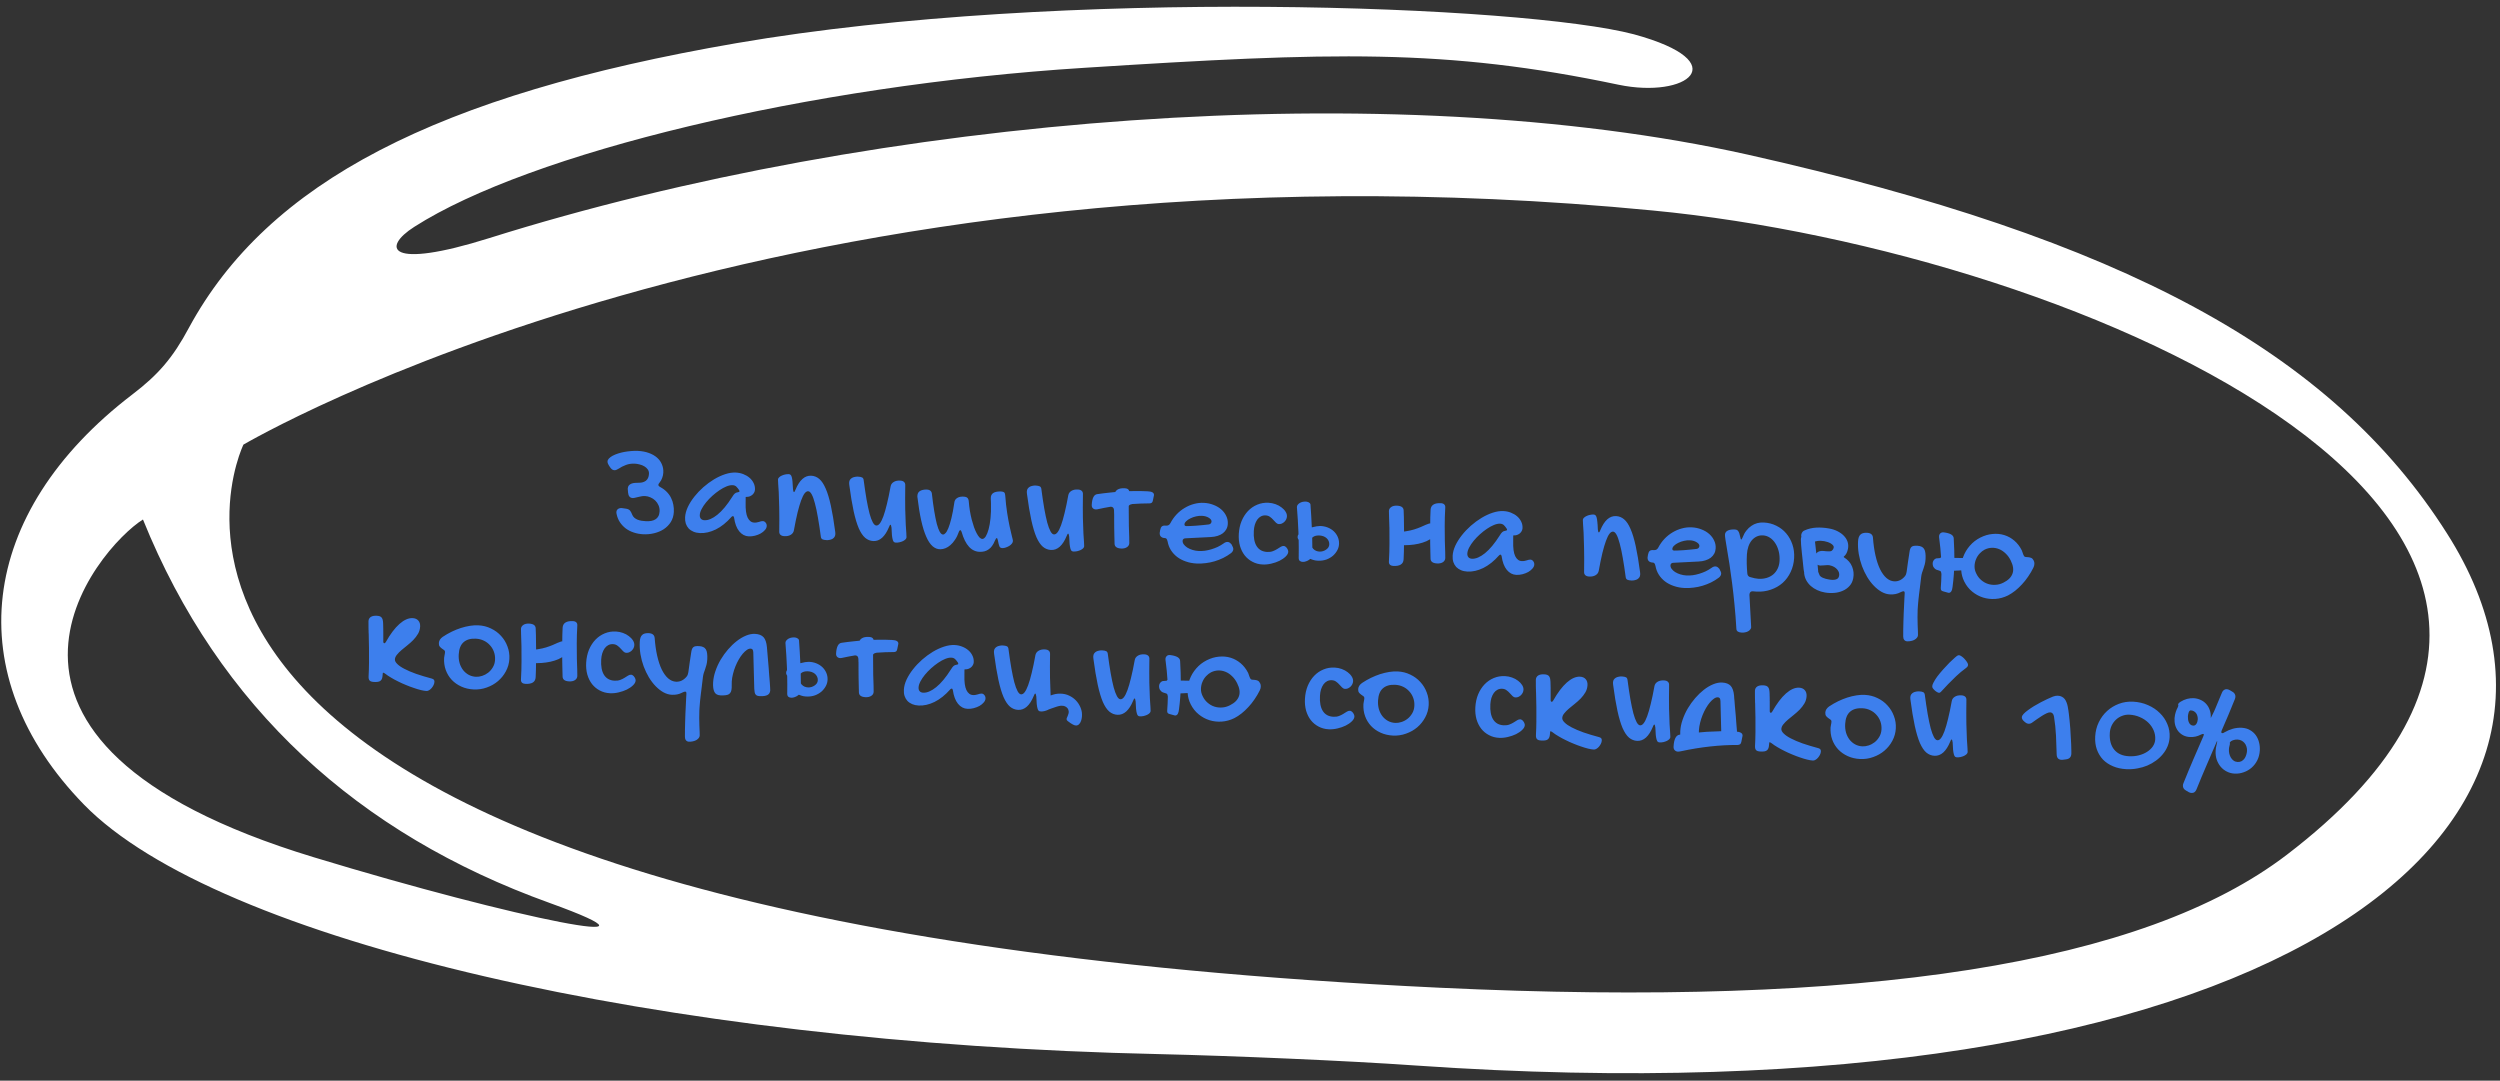 <?xml version="1.0" encoding="UTF-8"?> <svg xmlns="http://www.w3.org/2000/svg" width="310" height="134" viewBox="0 0 310 134" fill="none"><rect x="0" y="0" width="310" height="134" fill="#333333" stroke="none"/><path fill-rule="evenodd" clip-rule="evenodd" d="M91.3 5.355C54.092 11.766 33.215 22.598 23.433 40.631C21.447 44.357 19.621 46.47 16.415 48.91C-2.837 63.626 -5.193 83.748 10.423 99.78C26.891 116.626 81.852 129.38 143.806 130.712C152.676 130.917 166.962 131.518 175.489 132.119C281.756 139.492 326.943 103.121 303.426 66.145C289.121 43.572 263.174 29.604 216.716 19.173C172.47 9.302 109.183 14.271 60.681 29.521C48.005 33.508 47.33 30.693 51.38 28.123C65.666 18.994 100.132 10.573 134.494 8.406C165.153 6.453 179.219 5.986 200.715 10.51C209.118 12.261 215.359 7.736 202.605 4.253C189.063 0.676 131.728 -1.611 91.3 5.355ZM283.565 105.992C265.82 119.545 231.369 124.988 178.389 122.473C1.341 114.043 30.189 55.127 30.189 55.127C30.361 55.086 96.601 15.61 204.927 26.099C258.234 31.196 336.705 65.39 283.565 105.992ZM68.125 111.954C85.084 118.08 64.359 114.037 38.884 106.292C-8.604 91.871 12.15 67.91 17.727 64.417C27.144 87.73 44.389 103.411 68.125 111.954Z" fill="white"></path><path d="M78.681 61.733C78.64 61.743 78.601 61.75 78.566 61.754C78.53 61.758 78.495 61.759 78.46 61.758C78.279 61.748 78.141 61.686 78.048 61.57C77.955 61.453 77.9 61.295 77.882 61.095L77.85 60.733C77.851 60.703 77.85 60.677 77.846 60.653C77.841 60.629 77.839 60.609 77.84 60.591C77.85 60.422 77.896 60.289 77.978 60.193C78.065 60.092 78.172 60.018 78.298 59.972C78.43 59.92 78.576 59.889 78.735 59.879C78.894 59.864 79.056 59.857 79.22 59.86C79.572 59.865 79.861 59.783 80.088 59.613C80.321 59.437 80.449 59.156 80.471 58.77C80.484 58.553 80.436 58.369 80.327 58.217C80.219 58.059 80.076 57.928 79.9 57.826C79.73 57.723 79.538 57.646 79.324 57.594C79.116 57.537 78.915 57.504 78.722 57.494C78.324 57.474 77.96 57.526 77.63 57.65C77.301 57.769 76.986 57.929 76.687 58.131C76.492 58.256 76.325 58.315 76.184 58.308C76.085 58.303 75.992 58.272 75.908 58.215C75.823 58.158 75.732 58.06 75.634 57.92C75.51 57.732 75.427 57.59 75.386 57.494C75.344 57.392 75.326 57.3 75.331 57.218C75.338 57.089 75.398 56.966 75.511 56.849C75.629 56.726 75.782 56.613 75.97 56.511C76.164 56.409 76.386 56.318 76.637 56.236C76.888 56.155 77.15 56.089 77.423 56.038C77.702 55.988 77.983 55.952 78.266 55.931C78.555 55.904 78.834 55.898 79.103 55.911C79.601 55.936 80.048 56.02 80.445 56.163C80.847 56.307 81.185 56.497 81.459 56.734C81.733 56.97 81.937 57.25 82.072 57.574C82.212 57.892 82.271 58.238 82.25 58.612C82.237 58.829 82.193 59.041 82.116 59.248C82.046 59.456 81.935 59.656 81.783 59.847C81.688 59.96 81.639 60.048 81.635 60.113C81.63 60.212 81.709 60.307 81.874 60.398C82.188 60.566 82.455 60.764 82.677 60.992C82.899 61.215 83.075 61.461 83.207 61.732C83.344 61.997 83.439 62.28 83.492 62.582C83.552 62.878 83.572 63.181 83.555 63.492C83.527 63.965 83.401 64.381 83.175 64.74C82.949 65.092 82.66 65.385 82.306 65.62C81.952 65.849 81.552 66.016 81.106 66.123C80.666 66.23 80.214 66.272 79.752 66.249C79.342 66.228 78.953 66.156 78.585 66.032C78.222 65.914 77.894 65.748 77.601 65.534C77.314 65.314 77.071 65.055 76.871 64.758C76.671 64.454 76.532 64.11 76.455 63.725C76.445 63.689 76.438 63.651 76.435 63.609C76.431 63.568 76.43 63.53 76.433 63.495C76.442 63.331 76.508 63.205 76.63 63.118C76.753 63.03 76.907 62.991 77.095 63L77.662 63.081C77.877 63.121 78.031 63.2 78.124 63.316C78.218 63.426 78.303 63.583 78.379 63.786C78.44 63.953 78.532 64.09 78.655 64.196C78.778 64.302 78.917 64.385 79.072 64.446C79.233 64.507 79.4 64.55 79.575 64.577C79.755 64.603 79.93 64.621 80.1 64.629C80.334 64.641 80.552 64.629 80.754 64.592C80.955 64.555 81.129 64.49 81.275 64.398C81.427 64.306 81.546 64.18 81.632 64.02C81.723 63.86 81.775 63.66 81.789 63.42C81.805 63.14 81.761 62.885 81.657 62.657C81.558 62.429 81.423 62.232 81.251 62.065C81.078 61.898 80.88 61.767 80.657 61.674C80.434 61.575 80.205 61.519 79.971 61.508C79.772 61.498 79.562 61.522 79.342 61.582C79.121 61.635 78.901 61.686 78.681 61.733ZM91.256 58.598C91.578 58.614 91.885 58.679 92.178 58.794C92.471 58.908 92.726 59.059 92.944 59.246C93.162 59.433 93.332 59.653 93.452 59.905C93.579 60.158 93.633 60.433 93.616 60.731C93.609 60.854 93.573 60.973 93.508 61.087C93.449 61.195 93.37 61.291 93.271 61.374C93.173 61.451 93.061 61.513 92.935 61.56C92.815 61.601 92.691 61.618 92.562 61.611C92.55 61.611 92.538 61.613 92.526 61.618C92.521 61.618 92.512 61.618 92.5 61.617C92.488 61.622 92.476 61.625 92.465 61.624L92.459 62.328C92.435 63.166 92.517 63.783 92.705 64.179C92.9 64.576 93.17 64.784 93.515 64.801C93.638 64.807 93.747 64.801 93.842 64.782C93.942 64.764 94.035 64.742 94.118 64.717C94.208 64.686 94.292 64.661 94.369 64.641C94.447 64.622 94.523 64.614 94.599 64.618C94.734 64.624 94.848 64.689 94.941 64.811C95.039 64.933 95.084 65.076 95.074 65.24C95.065 65.404 94.991 65.564 94.853 65.722C94.721 65.879 94.548 66.02 94.336 66.144C94.124 66.263 93.886 66.356 93.624 66.425C93.362 66.494 93.099 66.522 92.836 66.509C92.379 66.486 91.989 66.279 91.666 65.887C91.342 65.49 91.128 64.922 91.024 64.183C90.995 64.064 90.952 64.003 90.893 64.001C90.823 63.997 90.76 64.029 90.703 64.097C90.082 64.799 89.433 65.318 88.756 65.653C88.08 65.983 87.423 66.132 86.785 66.1C86.487 66.085 86.22 66.028 85.985 65.928C85.75 65.828 85.552 65.695 85.392 65.528C85.237 65.356 85.12 65.154 85.039 64.921C84.965 64.683 84.936 64.42 84.952 64.134C84.975 63.73 85.088 63.31 85.289 62.874C85.496 62.439 85.763 62.012 86.093 61.595C86.422 61.177 86.796 60.782 87.217 60.41C87.643 60.039 88.084 59.715 88.54 59.438C89.002 59.162 89.466 58.948 89.933 58.795C90.399 58.643 90.84 58.577 91.256 58.598ZM90.792 61.619C90.909 61.426 91.014 61.287 91.106 61.204C91.2 61.115 91.329 61.06 91.495 61.039C91.624 61.028 91.691 60.99 91.695 60.925C91.697 60.879 91.683 60.828 91.65 60.774C91.548 60.616 91.439 60.478 91.322 60.361C91.206 60.238 91.045 60.171 90.841 60.161C90.618 60.15 90.366 60.202 90.083 60.317C89.801 60.432 89.51 60.59 89.211 60.792C88.918 60.989 88.626 61.217 88.335 61.478C88.051 61.734 87.795 62 87.568 62.276C87.341 62.552 87.155 62.827 87.01 63.102C86.865 63.376 86.786 63.624 86.773 63.847C86.762 64.045 86.806 64.203 86.905 64.32C87.01 64.436 87.156 64.499 87.343 64.509C87.823 64.533 88.361 64.305 88.958 63.824C89.555 63.344 90.166 62.609 90.792 61.619ZM96.471 59.449C96.476 59.361 96.519 59.279 96.6 59.2C96.681 59.117 96.785 59.045 96.911 58.987C97.038 58.923 97.179 58.875 97.333 58.841C97.494 58.802 97.653 58.787 97.811 58.795C97.899 58.799 97.971 58.826 98.027 58.876C98.089 58.926 98.139 59.02 98.178 59.156C98.218 59.288 98.248 59.474 98.269 59.715C98.297 59.951 98.317 60.261 98.331 60.642C98.347 60.761 98.363 60.852 98.376 60.918C98.397 60.977 98.424 61.008 98.459 61.01C98.512 61.012 98.57 60.924 98.633 60.746C99.131 59.533 99.784 58.947 100.591 58.987C100.966 59.006 101.298 59.14 101.589 59.389C101.886 59.639 102.151 60.036 102.384 60.582C102.623 61.122 102.837 61.831 103.028 62.709C103.218 63.581 103.397 64.654 103.565 65.93C103.573 65.995 103.578 66.054 103.581 66.107C103.584 66.16 103.584 66.209 103.581 66.256C103.574 66.391 103.535 66.506 103.465 66.602C103.401 66.693 103.317 66.768 103.214 66.827C103.111 66.881 102.997 66.919 102.873 66.942C102.748 66.971 102.624 66.983 102.501 66.976C102.255 66.964 102.078 66.929 101.97 66.871C101.868 66.813 101.806 66.71 101.786 66.562C101.667 65.665 101.545 64.866 101.421 64.168C101.303 63.47 101.178 62.883 101.047 62.407C100.922 61.925 100.79 61.558 100.652 61.304C100.514 61.051 100.369 60.921 100.217 60.913C100.064 60.905 99.915 60.995 99.77 61.181C99.63 61.362 99.488 61.651 99.342 62.048C99.196 62.446 99.046 62.952 98.894 63.566C98.747 64.18 98.596 64.915 98.442 65.77C98.399 66.002 98.271 66.183 98.058 66.314C97.846 66.444 97.581 66.501 97.265 66.485C97.054 66.474 96.896 66.422 96.79 66.329C96.684 66.236 96.629 66.113 96.626 65.96C96.643 64.741 96.642 63.737 96.623 62.95C96.609 62.158 96.59 61.523 96.564 61.047C96.539 60.564 96.516 60.205 96.494 59.969C96.472 59.734 96.465 59.56 96.471 59.449ZM112.384 66.108C112.406 66.344 112.413 66.517 112.407 66.629C112.402 66.716 112.359 66.802 112.278 66.886C112.197 66.964 112.093 67.035 111.966 67.099C111.84 67.157 111.696 67.206 111.535 67.245C111.381 67.278 111.224 67.291 111.066 67.283C110.979 67.279 110.904 67.251 110.842 67.201C110.786 67.152 110.739 67.058 110.7 66.921C110.66 66.79 110.627 66.604 110.6 66.362C110.578 66.126 110.561 65.817 110.547 65.435C110.531 65.317 110.512 65.228 110.492 65.169C110.478 65.103 110.454 65.07 110.419 65.068C110.366 65.066 110.308 65.153 110.245 65.332C109.747 66.545 109.094 67.131 108.287 67.091C107.912 67.072 107.577 66.938 107.28 66.688C106.989 66.439 106.724 66.044 106.485 65.504C106.252 64.959 106.041 64.25 105.85 63.378C105.66 62.5 105.481 61.424 105.313 60.148C105.305 60.083 105.3 60.024 105.297 59.971C105.294 59.918 105.294 59.868 105.297 59.822C105.304 59.687 105.34 59.574 105.404 59.484C105.474 59.388 105.561 59.31 105.664 59.25C105.767 59.197 105.88 59.159 106.005 59.136C106.13 59.107 106.254 59.095 106.377 59.101C106.623 59.114 106.799 59.149 106.908 59.207C107.01 59.265 107.072 59.368 107.092 59.516C107.211 60.413 107.33 61.211 107.448 61.91C107.573 62.608 107.697 63.198 107.822 63.679C107.953 64.155 108.088 64.52 108.226 64.773C108.364 65.027 108.509 65.157 108.661 65.165C108.814 65.172 108.959 65.086 109.099 64.905C109.244 64.719 109.39 64.427 109.536 64.029C109.682 63.632 109.829 63.126 109.975 62.511C110.128 61.897 110.282 61.163 110.436 60.308C110.479 60.076 110.607 59.894 110.82 59.764C111.032 59.634 111.297 59.577 111.613 59.593C111.824 59.603 111.982 59.655 112.088 59.749C112.194 59.842 112.249 59.965 112.252 60.118C112.235 61.337 112.233 62.34 112.247 63.127C112.266 63.92 112.288 64.558 112.313 65.04C112.339 65.516 112.362 65.873 112.384 66.108ZM124.61 61.213C124.63 61.279 124.643 61.355 124.65 61.444C124.705 62.221 124.784 62.938 124.887 63.594C124.991 64.251 125.096 64.825 125.202 65.317C125.31 65.803 125.401 66.198 125.478 66.501C125.56 66.805 125.602 66.994 125.604 67.071C125.603 67.182 125.562 67.292 125.479 67.399C125.397 67.506 125.292 67.601 125.164 67.682C125.036 67.764 124.897 67.83 124.747 67.881C124.598 67.933 124.461 67.961 124.337 67.966C124.238 67.967 124.153 67.951 124.085 67.919C124.011 67.885 123.958 67.827 123.928 67.743C123.892 67.648 123.86 67.546 123.831 67.439C123.802 67.326 123.774 67.196 123.747 67.048C123.707 66.835 123.657 66.727 123.599 66.724C123.534 66.726 123.461 66.825 123.379 67.021C123.27 67.291 123.148 67.517 123.015 67.698C122.887 67.879 122.744 68.021 122.585 68.125C122.432 68.235 122.272 68.312 122.106 68.356C121.945 68.401 121.773 68.424 121.591 68.427C121.038 68.44 120.566 68.238 120.173 67.819C119.781 67.395 119.47 66.775 119.241 65.96C119.205 65.864 119.177 65.804 119.154 65.779C119.132 65.755 119.107 65.742 119.078 65.74C119.048 65.745 119.018 65.761 118.987 65.788C118.956 65.816 118.926 65.87 118.898 65.951C118.764 66.338 118.605 66.664 118.419 66.93C118.24 67.203 118.048 67.425 117.844 67.597C117.647 67.769 117.443 67.896 117.233 67.98C117.022 68.063 116.82 68.106 116.627 68.108C116.274 68.119 115.949 67.997 115.653 67.742C115.356 67.487 115.091 67.092 114.858 66.558C114.619 66.024 114.408 65.344 114.226 64.52C114.045 63.695 113.887 62.717 113.752 61.583C113.747 61.266 113.842 61.042 114.037 60.911C114.227 60.78 114.489 60.711 114.824 60.704C115.041 60.698 115.212 60.739 115.336 60.827C115.46 60.921 115.532 61.045 115.552 61.199C115.641 62.007 115.738 62.727 115.842 63.36C115.947 63.993 116.054 64.527 116.164 64.96C116.28 65.394 116.402 65.723 116.53 65.947C116.664 66.176 116.807 66.289 116.96 66.285C117.036 66.283 117.131 66.223 117.243 66.106C117.355 65.994 117.473 65.789 117.595 65.49C117.718 65.191 117.844 64.784 117.973 64.268C118.103 63.752 118.226 63.093 118.342 62.289C118.372 62.068 118.476 61.897 118.653 61.776C118.831 61.651 119.049 61.585 119.307 61.581C119.607 61.572 119.813 61.615 119.925 61.708C120.043 61.796 120.11 61.952 120.127 62.176C120.157 62.565 120.203 62.948 120.263 63.327C120.329 63.712 120.405 64.076 120.491 64.421C120.583 64.766 120.679 65.084 120.78 65.377C120.886 65.67 120.998 65.924 121.114 66.141C121.231 66.359 121.348 66.529 121.464 66.652C121.586 66.769 121.703 66.828 121.815 66.828C121.962 66.823 122.103 66.716 122.238 66.506C122.367 66.295 122.484 66.002 122.588 65.626C122.691 65.25 122.77 64.796 122.824 64.265C122.878 63.74 122.897 63.151 122.881 62.499C122.882 62.388 122.879 62.279 122.874 62.173C122.862 62.067 122.857 61.955 122.858 61.838C122.85 61.661 122.873 61.516 122.927 61.401C122.98 61.287 123.059 61.197 123.162 61.132C123.266 61.066 123.383 61.019 123.514 60.991C123.65 60.962 123.798 60.946 123.957 60.943C124.104 60.938 124.22 60.947 124.307 60.969C124.394 60.985 124.463 61.012 124.514 61.05C124.558 61.093 124.59 61.148 124.61 61.213ZM134.416 67.214C134.438 67.45 134.445 67.623 134.439 67.734C134.434 67.822 134.391 67.908 134.31 67.992C134.229 68.07 134.125 68.141 133.998 68.205C133.872 68.263 133.728 68.311 133.567 68.35C133.413 68.384 133.257 68.396 133.099 68.388C133.011 68.384 132.936 68.357 132.874 68.307C132.819 68.257 132.771 68.164 132.732 68.027C132.693 67.896 132.659 67.709 132.632 67.467C132.61 67.232 132.593 66.923 132.579 66.541C132.563 66.423 132.544 66.334 132.524 66.274C132.51 66.209 132.486 66.175 132.451 66.174C132.398 66.171 132.34 66.259 132.277 66.438C131.779 67.65 131.127 68.237 130.319 68.196C129.944 68.177 129.609 68.043 129.312 67.794C129.021 67.544 128.756 67.15 128.517 66.61C128.284 66.064 128.073 65.356 127.882 64.484C127.692 63.606 127.513 62.529 127.345 61.253C127.337 61.188 127.332 61.13 127.329 61.077C127.326 61.024 127.326 60.974 127.329 60.927C127.336 60.792 127.372 60.68 127.436 60.589C127.506 60.493 127.593 60.415 127.696 60.356C127.799 60.302 127.913 60.264 128.037 60.241C128.162 60.212 128.286 60.201 128.409 60.207C128.655 60.219 128.832 60.254 128.94 60.313C129.042 60.371 129.104 60.473 129.125 60.621C129.243 61.519 129.362 62.317 129.48 63.015C129.605 63.713 129.729 64.303 129.854 64.785C129.985 65.261 130.12 65.625 130.258 65.879C130.396 66.132 130.541 66.263 130.693 66.27C130.846 66.278 130.991 66.191 131.131 66.01C131.277 65.824 131.422 65.532 131.568 65.135C131.714 64.737 131.861 64.231 132.008 63.617C132.16 63.003 132.314 62.268 132.468 61.414C132.511 61.181 132.639 61 132.852 60.87C133.065 60.74 133.329 60.682 133.645 60.698C133.856 60.709 134.014 60.761 134.12 60.854C134.226 60.947 134.281 61.071 134.284 61.223C134.267 62.443 134.265 63.446 134.279 64.233C134.298 65.025 134.32 65.663 134.345 66.145C134.371 66.622 134.394 66.978 134.416 67.214ZM142.86 61.029C142.935 61.062 142.994 61.109 143.037 61.169C143.081 61.224 143.1 61.299 143.095 61.392L142.96 62.054C142.934 62.194 142.888 62.288 142.821 62.338C142.753 62.393 142.657 62.421 142.534 62.42C141.853 62.421 141.148 62.447 140.417 62.499L140.328 62.521C140.15 62.553 140.028 62.623 139.963 62.731C139.963 62.943 139.963 63.145 139.964 63.339C139.958 64.048 139.963 64.679 139.979 65.231C139.988 65.783 140.003 66.242 140.023 66.606C140.037 66.977 140.04 67.229 140.032 67.364C140.021 67.568 139.923 67.731 139.74 67.85C139.551 67.976 139.31 68.031 139.018 68.017C138.491 67.99 138.221 67.795 138.206 67.43C138.197 67.178 138.19 66.893 138.185 66.576C138.174 66.258 138.167 65.921 138.164 65.563C138.155 65.21 138.152 64.843 138.156 64.462L138.157 63.679L138.148 63.679L138.147 63.547C138.147 63.441 138.144 63.341 138.138 63.247C138.118 62.976 137.985 62.837 137.739 62.831C137.242 62.911 136.743 63.007 136.244 63.117C136.166 63.136 136.098 63.15 136.039 63.159C135.98 63.168 135.924 63.171 135.871 63.168C135.719 63.161 135.596 63.108 135.502 63.009C135.407 62.916 135.365 62.776 135.376 62.589C135.423 61.77 135.645 61.333 136.041 61.276C136.539 61.201 137.041 61.139 137.549 61.088L138.292 61.011C138.352 60.891 138.443 60.792 138.565 60.716C138.778 60.58 139.083 60.522 139.481 60.542C139.663 60.551 139.804 60.6 139.904 60.687C139.965 60.748 140.005 60.821 140.024 60.904L140.667 60.892C141.196 60.884 141.738 60.893 142.294 60.921C142.4 60.926 142.502 60.937 142.601 60.954C142.694 60.965 142.78 60.989 142.86 61.029ZM151.712 67.395C151.89 67.257 152.061 67.193 152.225 67.201C152.319 67.206 152.402 67.233 152.476 67.284C152.549 67.335 152.63 67.412 152.718 67.516C152.798 67.655 152.853 67.769 152.883 67.859C152.919 67.943 152.935 68.025 152.93 68.107C152.92 68.283 152.823 68.445 152.638 68.594C152.344 68.814 152.027 69.01 151.689 69.18C151.351 69.345 151 69.483 150.635 69.594C150.271 69.705 149.897 69.783 149.513 69.828C149.128 69.879 148.749 69.895 148.374 69.876C147.9 69.853 147.459 69.769 147.051 69.625C146.642 69.487 146.28 69.299 145.965 69.06C145.656 68.822 145.399 68.542 145.194 68.221C144.99 67.894 144.852 67.532 144.781 67.135C144.738 66.969 144.694 66.861 144.65 66.812C144.612 66.757 144.543 66.728 144.444 66.722C144.227 66.712 144.064 66.651 143.953 66.539C143.842 66.428 143.792 66.273 143.803 66.074C143.808 65.992 143.817 65.94 143.83 65.917L143.857 65.743C143.899 65.534 143.963 65.384 144.05 65.295C144.144 65.206 144.281 65.165 144.462 65.175L144.594 65.181C144.84 65.194 145.019 65.088 145.131 64.865C145.336 64.471 145.588 64.114 145.888 63.794C146.188 63.475 146.521 63.207 146.885 62.991C147.25 62.768 147.635 62.603 148.04 62.494C148.452 62.38 148.865 62.333 149.281 62.354C149.714 62.376 150.114 62.46 150.481 62.608C150.855 62.75 151.175 62.939 151.443 63.175C151.712 63.412 151.916 63.683 152.057 63.989C152.204 64.296 152.267 64.622 152.247 64.967C152.234 65.207 152.174 65.424 152.069 65.618C151.964 65.812 151.82 65.981 151.635 66.124C151.451 66.261 151.231 66.371 150.974 66.452C150.723 66.533 150.438 66.58 150.121 66.594L147.057 66.748C146.94 66.742 146.842 66.766 146.762 66.821C146.689 66.876 146.649 66.953 146.643 67.053C146.635 67.205 146.682 67.354 146.785 67.5C146.894 67.646 147.039 67.78 147.22 67.9C147.407 68.015 147.622 68.111 147.864 68.188C148.112 68.265 148.367 68.31 148.631 68.323C148.882 68.335 149.141 68.325 149.407 68.291C149.679 68.252 149.947 68.192 150.21 68.112C150.478 68.031 150.739 67.933 150.993 67.817C151.246 67.694 151.486 67.554 151.712 67.395ZM149.884 65.033C149.973 65.02 150.052 64.983 150.12 64.922C150.188 64.855 150.225 64.772 150.231 64.672C150.236 64.584 150.208 64.501 150.148 64.421C150.088 64.342 150.004 64.271 149.897 64.207C149.789 64.136 149.663 64.08 149.519 64.038C149.375 63.995 149.221 63.97 149.057 63.962C148.817 63.95 148.569 63.973 148.313 64.03C148.058 64.088 147.824 64.17 147.612 64.277C147.401 64.377 147.227 64.495 147.091 64.629C146.954 64.757 146.882 64.888 146.874 65.023C146.867 65.157 146.945 65.229 147.108 65.237C147.208 65.242 147.37 65.238 147.593 65.226C147.817 65.214 148.064 65.2 148.335 65.184C148.606 65.162 148.881 65.138 149.158 65.111C149.435 65.084 149.678 65.058 149.884 65.033ZM157.292 62.342C157.596 62.358 157.889 62.416 158.171 62.519C158.453 62.621 158.698 62.753 158.905 62.916C159.119 63.074 159.288 63.252 159.412 63.452C159.536 63.646 159.592 63.842 159.58 64.041C159.573 64.17 159.54 64.294 159.48 64.415C159.42 64.529 159.344 64.631 159.251 64.72C159.158 64.803 159.055 64.871 158.94 64.924C158.826 64.971 158.707 64.992 158.584 64.986C158.45 64.979 158.33 64.923 158.224 64.818C158.119 64.707 158.006 64.587 157.884 64.458C157.768 64.323 157.635 64.202 157.482 64.094C157.336 63.981 157.155 63.919 156.938 63.909C156.728 63.898 156.535 63.938 156.359 64.029C156.184 64.12 156.032 64.253 155.905 64.429C155.784 64.599 155.684 64.805 155.605 65.047C155.533 65.284 155.489 65.546 155.472 65.833C155.425 66.652 155.545 67.285 155.83 67.734C156.116 68.176 156.548 68.412 157.127 68.441C157.402 68.455 157.639 68.423 157.837 68.345C158.041 68.267 158.219 68.179 158.372 68.081C158.53 67.984 158.673 67.894 158.801 67.812C158.929 67.731 159.057 67.693 159.186 67.7C159.256 67.703 159.325 67.73 159.393 67.781C159.46 67.825 159.519 67.884 159.567 67.956C159.622 68.024 159.665 68.099 159.695 68.183C159.731 68.267 159.747 68.35 159.743 68.432C159.732 68.625 159.624 68.819 159.419 69.014C159.22 69.209 158.966 69.384 158.658 69.539C158.35 69.688 158.009 69.805 157.634 69.892C157.265 69.979 156.908 70.014 156.563 69.997C156.101 69.974 155.682 69.862 155.306 69.661C154.93 69.466 154.61 69.204 154.347 68.874C154.085 68.538 153.887 68.144 153.755 67.691C153.628 67.239 153.58 66.744 153.611 66.206C153.645 65.621 153.76 65.087 153.958 64.604C154.162 64.121 154.426 63.709 154.751 63.368C155.082 63.02 155.464 62.758 155.896 62.58C156.329 62.397 156.795 62.317 157.292 62.342ZM164.433 68.157C164.548 68.08 164.645 67.985 164.722 67.872C164.793 67.758 164.829 67.631 164.832 67.49C164.835 67.338 164.805 67.195 164.742 67.063C164.679 66.931 164.592 66.815 164.48 66.716C164.362 66.616 164.226 66.539 164.071 66.484C163.909 66.429 163.738 66.4 163.556 66.397C163.234 66.392 162.983 66.459 162.805 66.597C162.775 66.618 162.744 66.646 162.712 66.68C162.724 67.091 162.73 67.499 162.73 67.904C162.762 67.958 162.801 68.01 162.845 68.059C162.944 68.164 163.063 68.246 163.2 68.306C163.344 68.366 163.5 68.397 163.67 68.4C163.794 68.4 163.924 68.38 164.061 68.34C164.199 68.294 164.322 68.233 164.433 68.157ZM165.382 65.872C165.588 66.064 165.751 66.293 165.871 66.557C165.991 66.821 166.048 67.102 166.043 67.401C166.038 67.694 165.966 67.969 165.828 68.227C165.69 68.484 165.51 68.712 165.287 68.912C165.059 69.106 164.795 69.26 164.495 69.374C164.195 69.482 163.875 69.534 163.535 69.528C163.206 69.529 162.905 69.473 162.629 69.36L162.474 69.299C162.431 69.344 162.378 69.385 162.318 69.423C162.208 69.5 162.084 69.561 161.946 69.607C161.814 69.653 161.687 69.676 161.564 69.676C161.411 69.674 161.284 69.635 161.183 69.56C161.082 69.479 161.034 69.347 161.038 69.165C161.051 68.427 161.05 67.688 161.033 66.948C161.001 66.905 160.971 66.854 160.945 66.794C160.914 66.728 160.901 66.653 160.905 66.572C160.906 66.46 160.941 66.353 161.012 66.251L161.007 66.022C160.967 64.988 160.903 63.94 160.817 62.88C160.818 62.774 160.85 62.679 160.913 62.594C160.976 62.516 161.057 62.443 161.154 62.378C161.252 62.318 161.366 62.271 161.497 62.236C161.628 62.208 161.758 62.194 161.887 62.194C161.934 62.191 161.989 62.197 162.053 62.212C162.123 62.227 162.189 62.248 162.252 62.274C162.315 62.307 162.368 62.345 162.413 62.388C162.463 62.438 162.492 62.495 162.5 62.56C162.569 63.508 162.623 64.452 162.663 65.393L162.672 65.393C162.88 65.339 163.074 65.296 163.251 65.264C163.435 65.238 163.582 65.225 163.694 65.224C164.022 65.229 164.333 65.289 164.626 65.403C164.918 65.517 165.171 65.674 165.382 65.872ZM179.16 67.083C179.175 67.635 179.19 68.096 179.204 68.466C179.218 68.831 179.221 69.08 179.213 69.215C179.202 69.42 179.104 69.585 178.921 69.711C178.732 69.83 178.491 69.883 178.199 69.868C177.672 69.842 177.402 69.646 177.387 69.282C177.378 69.029 177.371 68.744 177.366 68.427C177.355 68.11 177.348 67.775 177.344 67.423L177.341 66.868L177.287 66.892C177.031 67.055 176.736 67.187 176.401 67.287C176.072 67.394 175.719 67.473 175.34 67.525C174.967 67.576 174.608 67.602 174.262 67.603L174.094 67.603C174.09 67.89 174.086 68.166 174.082 68.43C174.074 68.769 174.062 69.08 174.046 69.361C174.03 69.653 173.915 69.867 173.701 70.003C173.482 70.139 173.174 70.197 172.776 70.177C172.595 70.168 172.456 70.12 172.362 70.033C172.261 69.94 172.216 69.811 172.225 69.647C172.272 68.84 172.294 68.082 172.294 67.372C172.299 66.668 172.297 66.04 172.288 65.488C172.272 64.936 172.258 64.475 172.244 64.105C172.223 63.74 172.217 63.49 172.225 63.356C172.237 63.151 172.337 62.986 172.526 62.86C172.709 62.74 172.947 62.688 173.24 62.703C173.766 62.729 174.037 62.924 174.051 63.289C174.06 63.541 174.07 63.827 174.081 64.144C174.087 64.461 174.091 64.799 174.094 65.156C174.103 65.397 174.106 65.65 174.103 65.914L174.316 65.88C174.701 65.823 175.046 65.747 175.351 65.651C175.655 65.555 175.925 65.457 176.16 65.357C176.341 65.272 176.542 65.183 176.765 65.088C176.94 65.009 177.09 64.952 177.215 64.917C177.262 64.908 177.307 64.904 177.348 64.906C177.351 64.642 177.354 64.387 177.356 64.141C177.364 63.801 177.376 63.491 177.392 63.21C177.409 62.918 177.527 62.703 177.746 62.568C177.959 62.432 178.265 62.374 178.662 62.394C178.85 62.403 178.991 62.454 179.085 62.547C179.18 62.634 179.223 62.759 179.213 62.923C179.167 63.73 179.144 64.489 179.144 65.199C179.139 65.903 179.144 66.531 179.16 67.083ZM186.432 63.373C186.754 63.389 187.061 63.455 187.354 63.569C187.647 63.684 187.902 63.834 188.12 64.021C188.339 64.208 188.508 64.428 188.628 64.68C188.755 64.933 188.809 65.209 188.792 65.507C188.785 65.63 188.749 65.748 188.684 65.862C188.625 65.971 188.546 66.066 188.447 66.15C188.349 66.227 188.237 66.288 188.111 66.335C187.991 66.376 187.867 66.393 187.738 66.387C187.727 66.386 187.715 66.388 187.703 66.394C187.697 66.393 187.688 66.393 187.676 66.392C187.664 66.398 187.652 66.4 187.641 66.399L187.636 67.103C187.611 67.941 187.693 68.558 187.882 68.955C188.076 69.352 188.346 69.559 188.691 69.576C188.814 69.582 188.923 69.576 189.018 69.557C189.119 69.539 189.211 69.517 189.295 69.492C189.384 69.461 189.468 69.436 189.545 69.416C189.623 69.397 189.7 69.389 189.776 69.393C189.91 69.4 190.024 69.464 190.117 69.586C190.215 69.708 190.26 69.851 190.251 70.015C190.241 70.179 190.167 70.34 190.029 70.497C189.897 70.654 189.725 70.795 189.512 70.92C189.3 71.038 189.063 71.132 188.8 71.201C188.538 71.27 188.276 71.298 188.012 71.284C187.556 71.261 187.166 71.054 186.842 70.662C186.518 70.265 186.304 69.697 186.2 68.958C186.172 68.84 186.128 68.779 186.07 68.776C185.999 68.772 185.936 68.804 185.879 68.872C185.258 69.574 184.609 70.093 183.933 70.428C183.256 70.758 182.599 70.907 181.961 70.875C181.663 70.86 181.396 70.803 181.161 70.703C180.926 70.603 180.729 70.47 180.568 70.304C180.414 70.132 180.296 69.929 180.215 69.696C180.141 69.458 180.112 69.195 180.129 68.909C180.152 68.505 180.264 68.085 180.465 67.65C180.672 67.214 180.94 66.788 181.269 66.37C181.598 65.953 181.973 65.558 182.393 65.186C182.819 64.814 183.261 64.49 183.717 64.214C184.178 63.938 184.643 63.723 185.109 63.571C185.576 63.418 186.017 63.352 186.432 63.373ZM185.968 66.395C186.085 66.201 186.19 66.063 186.283 65.979C186.376 65.89 186.505 65.835 186.671 65.814C186.8 65.803 186.867 65.765 186.871 65.701C186.874 65.654 186.859 65.603 186.827 65.549C186.724 65.391 186.615 65.254 186.498 65.136C186.382 65.013 186.222 64.947 186.017 64.936C185.794 64.925 185.542 64.977 185.26 65.092C184.977 65.207 184.686 65.365 184.387 65.567C184.094 65.764 183.802 65.993 183.512 66.254C183.227 66.509 182.971 66.775 182.744 67.051C182.517 67.327 182.331 67.603 182.186 67.877C182.041 68.151 181.962 68.4 181.95 68.622C181.938 68.821 181.982 68.978 182.081 69.095C182.186 69.212 182.332 69.275 182.519 69.284C182.999 69.308 183.537 69.08 184.134 68.6C184.731 68.119 185.342 67.384 185.968 66.395ZM196.273 64.457C196.278 64.369 196.321 64.286 196.402 64.208C196.483 64.124 196.587 64.053 196.713 63.995C196.84 63.931 196.981 63.882 197.135 63.849C197.296 63.81 197.455 63.794 197.613 63.802C197.701 63.807 197.773 63.834 197.829 63.883C197.89 63.933 197.941 64.027 197.98 64.164C198.019 64.295 198.05 64.481 198.071 64.723C198.099 64.959 198.119 65.268 198.132 65.65C198.149 65.768 198.164 65.86 198.178 65.925C198.198 65.985 198.226 66.015 198.261 66.017C198.314 66.02 198.372 65.932 198.435 65.753C198.933 64.54 199.585 63.954 200.393 63.995C200.767 64.013 201.1 64.147 201.391 64.397C201.688 64.646 201.953 65.044 202.185 65.589C202.424 66.129 202.639 66.838 202.829 67.716C203.02 68.588 203.199 69.662 203.367 70.937C203.375 71.002 203.38 71.061 203.383 71.114C203.386 71.167 203.386 71.217 203.383 71.264C203.375 71.398 203.337 71.513 203.267 71.61C203.203 71.7 203.119 71.775 203.016 71.835C202.913 71.888 202.799 71.927 202.675 71.95C202.55 71.979 202.426 71.99 202.303 71.984C202.057 71.972 201.88 71.936 201.772 71.878C201.67 71.82 201.608 71.717 201.587 71.57C201.469 70.672 201.347 69.874 201.223 69.175C201.104 68.477 200.98 67.89 200.848 67.414C200.723 66.933 200.592 66.565 200.454 66.312C200.316 66.059 200.171 65.928 200.018 65.921C199.866 65.913 199.717 66.002 199.572 66.188C199.432 66.369 199.29 66.658 199.144 67.056C198.997 67.453 198.848 67.959 198.696 68.573C198.549 69.188 198.398 69.922 198.244 70.777C198.201 71.01 198.073 71.191 197.86 71.321C197.647 71.451 197.383 71.508 197.067 71.492C196.856 71.482 196.698 71.43 196.592 71.337C196.486 71.243 196.431 71.12 196.428 70.968C196.445 69.748 196.444 68.745 196.424 67.958C196.411 67.165 196.392 66.531 196.366 66.054C196.341 65.572 196.318 65.213 196.296 64.977C196.274 64.741 196.267 64.568 196.273 64.457ZM212.207 70.43C212.386 70.293 212.557 70.228 212.72 70.236C212.814 70.241 212.898 70.269 212.971 70.319C213.044 70.37 213.125 70.447 213.213 70.551C213.293 70.69 213.348 70.804 213.378 70.894C213.414 70.978 213.43 71.061 213.425 71.143C213.415 71.318 213.318 71.481 213.133 71.63C212.839 71.85 212.523 72.045 212.184 72.216C211.846 72.38 211.495 72.518 211.131 72.629C210.766 72.74 210.392 72.818 210.008 72.863C209.624 72.914 209.244 72.93 208.87 72.912C208.396 72.888 207.954 72.804 207.546 72.66C207.137 72.523 206.775 72.334 206.46 72.096C206.151 71.857 205.894 71.577 205.69 71.256C205.485 70.929 205.348 70.567 205.277 70.171C205.233 70.004 205.19 69.896 205.145 69.847C205.107 69.793 205.039 69.763 204.939 69.758C204.723 69.747 204.559 69.686 204.448 69.575C204.337 69.463 204.287 69.308 204.299 69.11C204.303 69.028 204.312 68.975 204.325 68.953L204.353 68.778C204.394 68.569 204.458 68.419 204.546 68.33C204.639 68.241 204.776 68.201 204.958 68.21L205.089 68.216C205.335 68.229 205.514 68.123 205.627 67.9C205.831 67.506 206.084 67.149 206.384 66.829C206.684 66.51 207.016 66.242 207.38 66.026C207.745 65.804 208.13 65.638 208.536 65.529C208.947 65.415 209.361 65.368 209.776 65.389C210.209 65.411 210.609 65.496 210.976 65.643C211.35 65.785 211.671 65.974 211.939 66.21C212.207 66.447 212.411 66.718 212.552 67.025C212.699 67.331 212.763 67.657 212.743 68.002C212.729 68.242 212.67 68.459 212.565 68.653C212.46 68.847 212.315 69.016 212.131 69.159C211.947 69.297 211.726 69.406 211.469 69.487C211.218 69.568 210.934 69.615 210.616 69.629L207.552 69.783C207.435 69.777 207.337 69.802 207.258 69.856C207.184 69.911 207.144 69.989 207.139 70.088C207.13 70.24 207.177 70.389 207.28 70.535C207.389 70.681 207.534 70.815 207.715 70.935C207.902 71.05 208.117 71.146 208.359 71.223C208.607 71.3 208.863 71.345 209.126 71.358C209.378 71.371 209.636 71.36 209.902 71.327C210.175 71.288 210.442 71.228 210.705 71.147C210.974 71.067 211.235 70.968 211.488 70.852C211.741 70.73 211.981 70.589 212.207 70.43ZM210.38 68.068C210.468 68.055 210.547 68.018 210.615 67.957C210.683 67.89 210.72 67.807 210.726 67.707C210.731 67.62 210.704 67.536 210.644 67.457C210.584 67.377 210.5 67.306 210.392 67.242C210.284 67.172 210.158 67.116 210.014 67.073C209.87 67.031 209.716 67.005 209.552 66.997C209.312 66.985 209.064 67.008 208.809 67.066C208.553 67.123 208.319 67.205 208.108 67.312C207.897 67.413 207.723 67.53 207.586 67.664C207.449 67.792 207.377 67.924 207.37 68.058C207.362 68.193 207.44 68.264 207.604 68.272C207.703 68.277 207.865 68.274 208.089 68.261C208.312 68.249 208.56 68.235 208.83 68.219C209.102 68.198 209.376 68.173 209.653 68.146C209.931 68.119 210.173 68.093 210.38 68.068ZM213.896 66.3C213.909 66.072 214.022 65.904 214.233 65.798C214.445 65.685 214.741 65.638 215.122 65.657C215.209 65.662 215.288 65.677 215.357 65.704C215.426 65.731 215.484 65.781 215.533 65.854C215.588 65.921 215.635 66.015 215.675 66.134C215.715 66.253 215.754 66.405 215.79 66.589C215.825 66.796 215.866 66.9 215.913 66.903C215.954 66.905 216.009 66.823 216.077 66.656C216.201 66.328 216.355 66.045 216.539 65.808C216.729 65.565 216.937 65.367 217.163 65.214C217.389 65.055 217.631 64.942 217.887 64.872C218.149 64.803 218.421 64.776 218.701 64.79C219.269 64.818 219.793 64.953 220.272 65.194C220.751 65.43 221.159 65.746 221.494 66.144C221.829 66.537 222.085 66.995 222.26 67.52C222.436 68.04 222.506 68.597 222.472 69.194C222.436 69.826 222.291 70.405 222.038 70.932C221.791 71.46 221.46 71.909 221.045 72.282C220.631 72.648 220.145 72.926 219.589 73.115C219.038 73.31 218.44 73.392 217.797 73.36L217.35 73.32C217.087 73.306 216.946 73.449 216.929 73.747L217.146 77.797C217.134 77.896 217.094 77.985 217.025 78.064C216.962 78.149 216.875 78.221 216.766 78.28C216.663 78.339 216.54 78.383 216.398 78.411C216.261 78.439 216.12 78.45 215.973 78.442C215.552 78.421 215.332 78.272 215.312 77.996C215.251 76.925 215.171 75.906 215.074 74.939C214.983 73.972 214.881 73.073 214.771 72.24C214.666 71.401 214.56 70.639 214.453 69.953C214.345 69.267 214.248 68.67 214.159 68.161C214.077 67.653 214.01 67.238 213.958 66.919C213.911 66.6 213.891 66.394 213.896 66.3ZM216.616 68.76C216.595 69.14 216.588 69.518 216.595 69.894C216.604 70.264 216.627 70.667 216.667 71.103C216.687 71.368 216.822 71.524 217.071 71.572C217.222 71.615 217.389 71.658 217.575 71.703C217.766 71.742 217.926 71.764 218.055 71.771C218.429 71.79 218.772 71.751 219.083 71.655C219.393 71.559 219.663 71.415 219.891 71.221C220.12 71.021 220.301 70.781 220.434 70.5C220.568 70.219 220.644 69.903 220.665 69.552C220.689 69.125 220.653 68.725 220.557 68.35C220.462 67.97 220.319 67.637 220.13 67.352C219.947 67.067 219.723 66.839 219.457 66.667C219.196 66.496 218.908 66.402 218.592 66.386C218.317 66.372 218.062 66.421 217.827 66.532C217.598 66.638 217.395 66.795 217.219 67.004C217.049 67.206 216.911 67.457 216.806 67.757C216.701 68.057 216.638 68.391 216.616 68.76ZM226.8 71.858C227.131 71.921 227.41 71.921 227.636 71.856C227.869 71.797 228.006 71.645 228.05 71.401C228.075 71.262 228.068 71.126 228.029 70.995C227.984 70.858 227.915 70.734 227.821 70.624C227.728 70.514 227.616 70.417 227.486 70.335C227.356 70.252 227.215 70.189 227.065 70.146C227.036 70.145 227.004 70.137 226.97 70.124C226.935 70.11 226.898 70.1 226.857 70.092C226.782 70.076 226.706 70.07 226.629 70.072C226.553 70.068 226.477 70.073 226.4 70.087C226.311 70.094 226.217 70.101 226.117 70.108C226.016 70.12 225.925 70.124 225.843 70.12C225.802 70.124 225.761 70.128 225.719 70.132C225.684 70.13 225.652 70.125 225.623 70.118C225.53 70.102 225.45 70.071 225.382 70.027L225.381 70.035C225.402 70.283 225.424 70.516 225.447 70.734C225.45 70.793 225.452 70.849 225.455 70.901C225.503 70.992 225.549 71.106 225.594 71.243C225.618 71.332 225.672 71.411 225.756 71.48C225.841 71.549 225.937 71.606 226.046 71.653C226.155 71.699 226.276 71.74 226.408 71.776C226.541 71.812 226.672 71.84 226.8 71.858ZM226.626 67.212C226.476 67.163 226.335 67.126 226.201 67.102C225.887 67.045 225.6 67.04 225.339 67.085C225.244 67.104 225.149 67.126 225.054 67.15L225.073 67.283C225.084 67.383 225.102 67.537 225.125 67.743C225.143 67.95 225.168 68.18 225.2 68.433L225.224 68.637C225.352 68.444 225.564 68.337 225.858 68.317C225.953 68.31 226.035 68.311 226.105 68.32C226.175 68.33 226.245 68.336 226.315 68.34L226.42 68.354C226.455 68.362 226.493 68.363 226.534 68.36C226.674 68.367 226.794 68.37 226.894 68.369C227 68.362 227.087 68.335 227.154 68.285C227.278 68.174 227.352 68.055 227.377 67.927C227.401 67.817 227.378 67.719 227.306 67.633C227.235 67.541 227.14 67.46 227.021 67.39C226.902 67.319 226.77 67.26 226.626 67.212ZM228.64 69.099C229.144 69.418 229.485 69.807 229.664 70.268C229.849 70.729 229.895 71.203 229.803 71.692C229.734 72.07 229.584 72.388 229.352 72.646C229.126 72.904 228.85 73.105 228.525 73.247C228.2 73.395 227.845 73.485 227.462 73.519C227.073 73.552 226.683 73.536 226.294 73.469C225.951 73.411 225.631 73.313 225.334 73.174C225.036 73.036 224.773 72.868 224.544 72.668C224.315 72.463 224.129 72.231 223.985 71.972C223.842 71.706 223.753 71.42 223.717 71.114L223.715 70.999L223.716 70.99C223.669 70.782 223.633 70.531 223.609 70.237C223.591 70.042 223.565 69.789 223.53 69.476C223.5 69.181 223.465 68.86 223.426 68.512C223.393 68.181 223.363 67.872 223.339 67.583C223.315 67.289 223.304 67.059 223.308 66.895C223.309 66.766 223.33 66.656 223.371 66.564L223.363 66.546C223.345 66.457 223.344 66.369 223.361 66.282C223.385 66.16 223.432 66.054 223.502 65.963C223.578 65.868 223.67 65.802 223.777 65.766C224.229 65.566 224.708 65.452 225.214 65.425C225.715 65.397 226.241 65.432 226.793 65.53C227.182 65.597 227.537 65.711 227.856 65.874C228.17 66.031 228.432 66.22 228.642 66.441C228.858 66.663 229.011 66.912 229.101 67.186C229.191 67.46 229.207 67.749 229.149 68.051C229.114 68.237 229.057 68.416 228.977 68.588C228.891 68.76 228.771 68.909 228.617 69.036L228.64 69.099ZM234.37 73.707C234.019 73.689 233.673 73.587 233.331 73.4C232.99 73.207 232.667 72.953 232.363 72.638C232.058 72.324 231.779 71.958 231.528 71.54C231.276 71.117 231.061 70.666 230.883 70.188C230.706 69.704 230.573 69.202 230.485 68.681C230.398 68.16 230.369 67.643 230.398 67.128C230.421 66.73 230.519 66.451 230.693 66.289C230.867 66.122 231.138 66.047 231.507 66.066C231.969 66.089 232.216 66.292 232.247 66.675C232.306 67.488 232.41 68.223 232.56 68.882C232.71 69.541 232.898 70.105 233.124 70.573C233.355 71.043 233.619 71.408 233.915 71.669C234.217 71.931 234.543 72.07 234.894 72.088C235.146 72.1 235.386 72.051 235.616 71.939C235.846 71.822 236.049 71.653 236.226 71.433C236.289 71.348 236.332 71.265 236.355 71.184C236.383 71.104 236.406 71.011 236.423 70.906C236.476 70.492 236.532 70.087 236.59 69.691C236.654 69.29 236.715 68.888 236.773 68.486C236.795 68.311 236.827 68.169 236.868 68.06C236.91 67.95 236.967 67.865 237.041 67.804C237.115 67.744 237.208 67.704 237.321 67.686C237.439 67.669 237.586 67.665 237.762 67.673C237.961 67.683 238.129 67.721 238.266 67.787C238.403 67.846 238.512 67.943 238.593 68.076C238.673 68.203 238.725 68.37 238.749 68.576C238.778 68.777 238.785 69.027 238.768 69.325C238.753 69.583 238.719 69.807 238.667 69.998C238.622 70.183 238.567 70.36 238.505 70.527C238.449 70.688 238.393 70.85 238.336 71.011C238.286 71.167 238.25 71.341 238.227 71.534C238.17 72.017 238.12 72.437 238.076 72.793C238.032 73.143 237.995 73.443 237.963 73.694C237.936 73.945 237.912 74.161 237.89 74.341C237.874 74.522 237.859 74.683 237.845 74.823C237.831 74.969 237.82 75.106 237.813 75.235C237.805 75.364 237.797 75.504 237.788 75.656C237.773 75.931 237.767 76.23 237.772 76.553C237.777 76.882 237.782 77.196 237.789 77.495C237.801 77.795 237.812 78.06 237.822 78.289C237.833 78.518 237.835 78.677 237.83 78.765C237.824 78.876 237.783 78.979 237.707 79.075C237.631 79.171 237.532 79.254 237.411 79.324C237.29 79.395 237.149 79.446 236.988 79.479C236.828 79.518 236.659 79.533 236.484 79.524C236.332 79.517 236.212 79.458 236.124 79.348C236.042 79.244 236 79.107 235.998 78.937C235.993 78.714 235.994 78.441 236.001 78.118C236.008 77.802 236.015 77.462 236.024 77.099C236.033 76.742 236.045 76.375 236.061 76.001C236.082 75.632 236.099 75.287 236.111 74.965C236.124 74.649 236.137 74.371 236.15 74.131C236.164 73.891 236.174 73.718 236.18 73.613C236.186 73.508 236.179 73.434 236.158 73.392C236.137 73.344 236.094 73.318 236.03 73.315C235.995 73.313 235.947 73.323 235.887 73.343C235.828 73.358 235.759 73.387 235.68 73.43C235.468 73.542 235.255 73.62 235.042 73.662C234.828 73.704 234.604 73.719 234.37 73.707ZM248.442 72.24C249.028 71.946 249.399 71.572 249.554 71.116C249.715 70.661 249.64 70.123 249.33 69.503C249.162 69.16 248.952 68.871 248.702 68.636C248.457 68.395 248.189 68.214 247.896 68.094C247.61 67.974 247.311 67.918 246.999 67.926C246.694 67.934 246.393 68.01 246.097 68.153C245.879 68.265 245.674 68.425 245.48 68.633C245.286 68.84 245.134 69.079 245.025 69.349C244.91 69.619 244.849 69.909 244.843 70.22C244.837 70.531 244.913 70.839 245.072 71.147C245.224 71.459 245.426 71.722 245.678 71.934C245.93 72.152 246.208 72.309 246.514 72.407C246.813 72.504 247.131 72.54 247.467 72.516C247.797 72.498 248.122 72.405 248.442 72.24ZM252.181 69.514C252.245 69.635 252.272 69.771 252.264 69.923C252.261 70.076 252.219 70.232 252.14 70.392C251.947 70.782 251.729 71.152 251.486 71.504C251.249 71.855 250.993 72.177 250.718 72.468C250.449 72.76 250.17 73.022 249.881 73.253C249.586 73.485 249.29 73.678 248.993 73.834C248.486 74.084 247.964 74.228 247.428 74.266C246.892 74.303 246.382 74.245 245.898 74.092C245.407 73.938 244.958 73.693 244.549 73.355C244.145 73.024 243.82 72.612 243.572 72.118C243.351 71.679 243.225 71.215 243.194 70.727C242.9 70.735 242.603 70.75 242.303 70.77L242.277 71.209C242.242 71.717 242.189 72.237 242.118 72.767C242.106 72.872 242.088 72.971 242.065 73.064C242.043 73.156 242.011 73.237 241.972 73.305C241.933 73.374 241.883 73.427 241.822 73.465C241.767 73.503 241.693 73.517 241.6 73.507L240.976 73.335C240.849 73.305 240.76 73.256 240.711 73.189C240.669 73.117 240.65 73.022 240.657 72.905C240.701 72.35 240.728 71.773 240.739 71.175L240.698 70.962C240.684 70.897 240.655 70.849 240.61 70.817C240.564 70.785 240.507 70.762 240.438 70.747C240.211 70.7 240.034 70.618 239.906 70.5C239.783 70.388 239.706 70.255 239.673 70.101C239.627 69.882 239.65 69.692 239.741 69.533C239.838 69.373 239.967 69.274 240.128 69.235C240.152 69.231 240.184 69.229 240.225 69.231L240.349 69.22L240.473 69.209C240.514 69.205 240.544 69.203 240.561 69.204C240.609 69.189 240.653 69.147 240.692 69.079C240.646 68.331 240.572 67.577 240.469 66.815C240.462 66.744 240.454 66.679 240.445 66.62C240.443 66.561 240.443 66.505 240.446 66.453C240.466 66.307 240.528 66.193 240.633 66.11C240.732 66.027 240.868 65.996 241.043 66.016C241.83 66.115 242.236 66.355 242.261 66.737C242.292 67.22 242.314 67.708 242.327 68.202C242.331 68.525 242.336 68.85 242.341 69.179C242.681 69.179 243.03 69.184 243.387 69.196L243.44 69.049C243.621 68.554 243.894 68.095 244.258 67.674C244.623 67.252 245.059 66.913 245.567 66.657C246.062 66.406 246.567 66.258 247.08 66.214C247.587 66.163 248.069 66.208 248.525 66.348C248.98 66.488 249.396 66.717 249.77 67.035C250.145 67.353 250.454 67.753 250.697 68.234C250.739 68.319 250.777 68.423 250.811 68.548C250.845 68.667 250.896 68.793 250.965 68.925C251.007 69.01 251.078 69.057 251.177 69.068C251.265 69.072 251.376 69.081 251.51 69.094C251.638 69.106 251.76 69.135 251.875 69.182C251.995 69.235 252.097 69.346 252.181 69.514ZM53.567 84.15C53.683 84.185 53.765 84.236 53.814 84.303C53.857 84.37 53.876 84.456 53.869 84.561C53.862 84.69 53.825 84.823 53.758 84.96C53.692 85.092 53.612 85.214 53.517 85.327C53.423 85.433 53.322 85.519 53.212 85.584C53.097 85.655 52.989 85.687 52.89 85.682C52.691 85.672 52.455 85.634 52.183 85.568C51.911 85.501 51.62 85.413 51.309 85.304C50.992 85.2 50.668 85.078 50.335 84.938C50.003 84.804 49.682 84.659 49.374 84.503C49.06 84.352 48.767 84.194 48.495 84.027C48.217 83.867 47.979 83.708 47.783 83.552C47.72 83.513 47.672 83.482 47.638 83.457C47.599 83.431 47.564 83.418 47.535 83.416C47.5 83.414 47.479 83.425 47.472 83.448C47.464 83.477 47.458 83.532 47.453 83.614C47.442 83.819 47.417 83.985 47.381 84.112C47.338 84.239 47.277 84.336 47.197 84.402C47.116 84.475 47.008 84.522 46.872 84.544C46.736 84.567 46.568 84.573 46.369 84.563C46.106 84.55 45.927 84.491 45.833 84.387C45.734 84.282 45.691 84.104 45.705 83.852C45.735 83.343 45.752 82.79 45.757 82.192C45.761 81.594 45.761 80.986 45.755 80.37C45.744 79.753 45.731 79.154 45.718 78.573L45.707 78.449L45.706 78.159L45.699 78.123C45.695 78 45.693 77.879 45.694 77.762C45.684 77.41 45.684 77.163 45.692 77.023C45.705 76.789 45.8 76.615 45.977 76.5C46.154 76.386 46.403 76.337 46.725 76.353C46.865 76.36 46.985 76.381 47.083 76.415C47.18 76.449 47.259 76.503 47.32 76.576C47.38 76.65 47.425 76.743 47.453 76.856C47.482 76.975 47.5 77.119 47.508 77.29C47.518 77.519 47.524 77.769 47.526 78.039L47.525 78.215L47.522 78.267L47.528 78.312C47.525 78.669 47.526 79.074 47.529 79.526C47.525 79.608 47.536 79.667 47.563 79.704C47.59 79.74 47.621 79.76 47.657 79.761C47.721 79.765 47.782 79.715 47.841 79.612C48.397 78.625 48.962 77.876 49.537 77.365C50.112 76.86 50.657 76.621 51.172 76.647C51.476 76.662 51.711 76.765 51.876 76.955C52.041 77.145 52.115 77.392 52.097 77.696C52.078 78.024 51.991 78.322 51.835 78.59C51.672 78.863 51.479 79.117 51.254 79.352C51.023 79.587 50.779 79.807 50.521 80.011C50.257 80.215 50.014 80.413 49.791 80.608C49.563 80.802 49.373 80.994 49.221 81.186C49.064 81.372 48.979 81.564 48.968 81.763C48.958 81.945 49.055 82.134 49.261 82.332C49.461 82.536 49.757 82.739 50.151 82.94C50.544 83.148 51.028 83.354 51.603 83.559C52.178 83.758 52.833 83.955 53.567 84.15ZM55.07 81.577C55.076 81.477 55.094 81.367 55.124 81.245C55.155 81.123 55.174 80.989 55.183 80.843C55.188 80.744 55.149 80.665 55.064 80.608C54.985 80.552 54.895 80.488 54.793 80.419C54.691 80.349 54.6 80.262 54.518 80.159C54.441 80.055 54.409 79.909 54.419 79.722C54.427 79.588 54.47 79.455 54.548 79.324C54.632 79.193 54.747 79.076 54.894 78.972C55.254 78.732 55.624 78.519 56.004 78.332C56.391 78.146 56.772 77.992 57.149 77.871C57.531 77.749 57.906 77.659 58.273 77.601C58.641 77.543 58.991 77.523 59.325 77.54C59.886 77.568 60.407 77.7 60.886 77.935C61.372 78.165 61.786 78.47 62.128 78.851C62.476 79.226 62.742 79.662 62.925 80.158C63.114 80.648 63.193 81.169 63.161 81.719C63.13 82.257 62.987 82.763 62.731 83.237C62.481 83.705 62.155 84.112 61.754 84.455C61.353 84.799 60.889 85.063 60.362 85.248C59.84 85.439 59.296 85.52 58.728 85.491C58.172 85.463 57.662 85.344 57.199 85.133C56.736 84.922 56.341 84.644 56.014 84.299C55.688 83.948 55.442 83.543 55.274 83.083C55.107 82.617 55.039 82.115 55.07 81.577ZM59.012 83.921C59.257 83.934 59.515 83.897 59.784 83.811C60.053 83.724 60.301 83.593 60.528 83.417C60.762 83.235 60.957 83.01 61.113 82.742C61.275 82.475 61.366 82.168 61.386 81.823C61.406 81.472 61.36 81.141 61.249 80.831C61.138 80.52 60.974 80.248 60.759 80.014C60.549 79.775 60.293 79.583 59.99 79.439C59.694 79.295 59.367 79.214 59.01 79.196C58.36 79.163 57.853 79.308 57.488 79.63C57.124 79.946 56.922 80.452 56.882 81.148C56.86 81.528 56.895 81.885 56.988 82.218C57.086 82.546 57.231 82.835 57.422 83.085C57.614 83.329 57.843 83.525 58.11 83.674C58.383 83.823 58.684 83.905 59.012 83.921ZM71.533 81.707C71.549 82.26 71.563 82.721 71.577 83.091C71.591 83.456 71.595 83.705 71.587 83.84C71.575 84.044 71.478 84.21 71.294 84.335C71.106 84.455 70.865 84.507 70.572 84.493C70.046 84.466 69.775 84.271 69.761 83.906C69.752 83.654 69.745 83.369 69.74 83.052C69.728 82.734 69.721 82.4 69.718 82.047L69.714 81.493L69.66 81.517C69.404 81.68 69.109 81.812 68.775 81.912C68.446 82.019 68.092 82.098 67.714 82.149C67.341 82.201 66.981 82.227 66.635 82.227L66.468 82.228C66.463 82.515 66.459 82.79 66.456 83.054C66.448 83.394 66.436 83.704 66.42 83.985C66.403 84.278 66.288 84.492 66.075 84.628C65.856 84.764 65.547 84.821 65.15 84.801C64.968 84.792 64.83 84.744 64.735 84.657C64.635 84.564 64.59 84.436 64.599 84.272C64.645 83.465 64.668 82.706 64.668 81.996C64.673 81.293 64.671 80.665 64.661 80.113C64.646 79.561 64.631 79.1 64.617 78.729C64.597 78.365 64.591 78.115 64.599 77.98C64.61 77.775 64.711 77.61 64.9 77.485C65.083 77.365 65.321 77.312 65.613 77.327C66.14 77.354 66.41 77.549 66.425 77.913C66.434 78.166 66.444 78.451 66.455 78.769C66.46 79.086 66.464 79.423 66.467 79.781C66.477 80.022 66.48 80.275 66.477 80.538L66.69 80.505C67.075 80.448 67.419 80.372 67.724 80.275C68.029 80.179 68.299 80.081 68.533 79.982C68.714 79.897 68.916 79.807 69.139 79.713C69.313 79.634 69.463 79.577 69.588 79.542C69.636 79.532 69.68 79.529 69.721 79.531C69.725 79.267 69.728 79.012 69.73 78.766C69.738 78.426 69.749 78.115 69.766 77.835C69.782 77.542 69.9 77.328 70.119 77.192C70.333 77.056 70.638 76.999 71.036 77.019C71.223 77.028 71.364 77.079 71.459 77.172C71.553 77.259 71.596 77.384 71.587 77.548C71.54 78.355 71.517 79.114 71.518 79.823C71.513 80.527 71.518 81.155 71.533 81.707ZM76.367 78.307C76.671 78.322 76.964 78.381 77.246 78.483C77.528 78.585 77.773 78.718 77.98 78.88C78.194 79.038 78.363 79.216 78.487 79.416C78.611 79.61 78.667 79.807 78.655 80.005C78.648 80.134 78.615 80.259 78.555 80.379C78.495 80.493 78.419 80.595 78.326 80.684C78.233 80.767 78.129 80.836 78.015 80.889C77.901 80.936 77.782 80.956 77.659 80.95C77.525 80.943 77.405 80.887 77.299 80.782C77.194 80.671 77.081 80.551 76.959 80.422C76.843 80.287 76.71 80.166 76.557 80.059C76.411 79.946 76.23 79.884 76.013 79.873C75.802 79.862 75.609 79.903 75.434 79.993C75.259 80.084 75.107 80.218 74.98 80.393C74.859 80.563 74.759 80.769 74.68 81.012C74.608 81.249 74.564 81.51 74.547 81.797C74.5 82.616 74.62 83.25 74.905 83.698C75.191 84.141 75.623 84.376 76.202 84.406C76.477 84.419 76.714 84.387 76.912 84.309C77.116 84.231 77.294 84.144 77.447 84.046C77.605 83.948 77.748 83.858 77.876 83.777C78.004 83.695 78.132 83.658 78.261 83.664C78.331 83.668 78.4 83.695 78.468 83.745C78.535 83.789 78.594 83.848 78.642 83.921C78.697 83.988 78.74 84.064 78.77 84.147C78.806 84.231 78.822 84.314 78.817 84.396C78.806 84.589 78.698 84.783 78.494 84.978C78.295 85.174 78.041 85.349 77.733 85.503C77.425 85.652 77.084 85.77 76.709 85.857C76.34 85.944 75.983 85.979 75.638 85.961C75.175 85.938 74.757 85.826 74.381 85.625C74.004 85.43 73.685 85.168 73.422 84.838C73.16 84.502 72.962 84.108 72.83 83.656C72.703 83.203 72.655 82.708 72.686 82.17C72.719 81.585 72.835 81.051 73.033 80.568C73.237 80.086 73.501 79.674 73.826 79.332C74.157 78.985 74.539 78.722 74.971 78.545C75.404 78.361 75.87 78.282 76.367 78.307ZM83.303 86.152C82.952 86.135 82.606 86.032 82.264 85.845C81.923 85.652 81.6 85.398 81.296 85.084C80.991 84.769 80.712 84.403 80.46 83.986C80.209 83.562 79.994 83.112 79.816 82.633C79.638 82.149 79.506 81.647 79.418 81.126C79.331 80.606 79.302 80.088 79.331 79.573C79.354 79.175 79.452 78.896 79.626 78.734C79.8 78.567 80.071 78.493 80.44 78.511C80.902 78.534 81.149 78.737 81.18 79.12C81.239 79.933 81.343 80.668 81.493 81.327C81.643 81.986 81.831 82.55 82.056 83.019C82.288 83.488 82.552 83.853 82.848 84.114C83.15 84.376 83.476 84.515 83.827 84.533C84.079 84.546 84.319 84.496 84.549 84.384C84.778 84.267 84.982 84.098 85.159 83.878C85.222 83.793 85.265 83.71 85.287 83.629C85.316 83.549 85.338 83.456 85.356 83.351C85.409 82.937 85.465 82.532 85.523 82.136C85.587 81.735 85.648 81.333 85.706 80.931C85.728 80.756 85.76 80.614 85.801 80.505C85.843 80.395 85.9 80.31 85.974 80.249C86.048 80.189 86.141 80.149 86.254 80.132C86.372 80.114 86.519 80.11 86.695 80.118C86.894 80.129 87.062 80.166 87.199 80.232C87.336 80.291 87.445 80.388 87.526 80.521C87.606 80.648 87.658 80.815 87.682 81.022C87.711 81.223 87.718 81.472 87.701 81.77C87.686 82.028 87.652 82.252 87.6 82.443C87.555 82.629 87.5 82.805 87.438 82.972C87.382 83.133 87.326 83.295 87.269 83.456C87.219 83.612 87.183 83.786 87.16 83.979C87.103 84.463 87.053 84.882 87.009 85.238C86.965 85.588 86.927 85.888 86.895 86.139C86.869 86.39 86.845 86.606 86.823 86.787C86.807 86.968 86.792 87.128 86.778 87.268C86.764 87.414 86.753 87.552 86.746 87.68C86.738 87.809 86.73 87.949 86.721 88.101C86.706 88.376 86.7 88.675 86.705 88.998C86.71 89.327 86.715 89.641 86.722 89.941C86.734 90.24 86.745 90.505 86.755 90.734C86.766 90.963 86.768 91.122 86.763 91.21C86.757 91.321 86.716 91.424 86.64 91.52C86.564 91.616 86.465 91.699 86.344 91.77C86.222 91.84 86.082 91.891 85.921 91.924C85.761 91.963 85.592 91.978 85.417 91.969C85.265 91.962 85.145 91.903 85.057 91.793C84.975 91.689 84.933 91.552 84.931 91.382C84.926 91.159 84.927 90.886 84.934 90.564C84.94 90.247 84.948 89.907 84.957 89.544C84.966 89.187 84.978 88.82 84.994 88.446C85.015 88.077 85.032 87.732 85.044 87.41C85.057 87.094 85.07 86.816 85.083 86.576C85.097 86.336 85.107 86.164 85.113 86.058C85.119 85.953 85.112 85.879 85.091 85.837C85.07 85.789 85.027 85.764 84.963 85.76C84.928 85.759 84.88 85.768 84.82 85.788C84.761 85.803 84.692 85.832 84.613 85.875C84.401 85.987 84.188 86.065 83.975 86.107C83.761 86.149 83.537 86.164 83.303 86.152ZM93.41 80.913C93.402 80.743 93.374 80.621 93.325 80.548C93.27 80.475 93.191 80.436 93.085 80.43C92.933 80.423 92.775 80.476 92.609 80.591C92.439 80.706 92.268 80.865 92.098 81.067C91.928 81.27 91.765 81.505 91.609 81.773C91.452 82.047 91.312 82.336 91.189 82.641C91.066 82.945 90.966 83.257 90.889 83.576C90.806 83.9 90.756 84.212 90.739 84.51C90.731 84.639 90.73 84.768 90.734 84.897C90.738 85.026 90.737 85.155 90.73 85.284C90.719 85.477 90.689 85.637 90.64 85.764C90.586 85.89 90.507 85.992 90.403 86.069C90.293 86.139 90.153 86.185 89.981 86.206C89.809 86.232 89.595 86.239 89.337 86.226C88.969 86.208 88.719 86.066 88.587 85.801C88.45 85.531 88.396 85.135 88.426 84.614C88.453 84.152 88.55 83.682 88.718 83.203C88.881 82.724 89.095 82.257 89.362 81.801C89.629 81.351 89.935 80.926 90.28 80.527C90.62 80.134 90.977 79.791 91.352 79.499C91.726 79.206 92.109 78.979 92.5 78.817C92.891 78.655 93.265 78.583 93.621 78.6C94.096 78.624 94.449 78.762 94.681 79.014C94.907 79.266 95.045 79.669 95.096 80.223C95.176 81.172 95.248 82.017 95.311 82.76C95.334 83.078 95.357 83.395 95.38 83.713C95.409 84.026 95.433 84.317 95.453 84.588C95.473 84.847 95.487 85.065 95.495 85.242C95.507 85.424 95.513 85.542 95.51 85.594C95.494 85.869 95.383 86.063 95.177 86.176C94.965 86.294 94.645 86.343 94.218 86.322C94.083 86.315 93.973 86.294 93.887 86.261C93.801 86.227 93.733 86.174 93.685 86.101C93.63 86.034 93.594 85.944 93.577 85.832C93.554 85.725 93.538 85.589 93.53 85.425L93.41 80.913ZM101.01 84.999C101.126 84.923 101.222 84.828 101.299 84.714C101.37 84.601 101.407 84.473 101.409 84.333C101.412 84.18 101.382 84.038 101.319 83.906C101.256 83.774 101.169 83.658 101.057 83.558C100.94 83.459 100.804 83.381 100.648 83.327C100.487 83.272 100.316 83.242 100.134 83.239C99.811 83.235 99.561 83.301 99.383 83.439C99.352 83.461 99.321 83.489 99.29 83.522C99.302 83.934 99.308 84.342 99.308 84.746C99.34 84.801 99.378 84.853 99.422 84.902C99.522 85.007 99.641 85.089 99.778 85.148C99.921 85.209 100.078 85.24 100.248 85.243C100.371 85.243 100.501 85.223 100.639 85.183C100.776 85.137 100.9 85.076 101.01 84.999ZM101.96 82.715C102.166 82.907 102.329 83.135 102.449 83.399C102.569 83.663 102.626 83.945 102.62 84.244C102.615 84.537 102.544 84.812 102.406 85.069C102.268 85.326 102.087 85.555 101.865 85.755C101.636 85.949 101.372 86.103 101.072 86.217C100.773 86.325 100.453 86.376 100.113 86.371C99.784 86.372 99.482 86.316 99.207 86.202L99.052 86.142C99.008 86.186 98.956 86.228 98.895 86.266C98.785 86.342 98.661 86.404 98.524 86.45C98.392 86.496 98.264 86.519 98.141 86.518C97.989 86.517 97.862 86.478 97.76 86.402C97.659 86.321 97.611 86.19 97.616 86.008C97.629 85.269 97.627 84.53 97.611 83.79C97.578 83.748 97.549 83.696 97.523 83.636C97.492 83.57 97.478 83.496 97.483 83.414C97.483 83.303 97.519 83.196 97.589 83.094L97.585 82.865C97.544 81.83 97.481 80.783 97.395 79.723C97.395 79.617 97.427 79.522 97.491 79.437C97.554 79.358 97.634 79.286 97.732 79.22C97.829 79.161 97.944 79.114 98.075 79.079C98.205 79.05 98.335 79.036 98.464 79.037C98.511 79.034 98.567 79.039 98.631 79.054C98.7 79.069 98.766 79.09 98.829 79.117C98.892 79.149 98.946 79.187 98.99 79.231C99.04 79.28 99.069 79.337 99.077 79.402C99.146 80.35 99.201 81.294 99.241 82.235L99.249 82.236C99.458 82.181 99.651 82.138 99.829 82.106C100.012 82.08 100.16 82.067 100.271 82.067C100.6 82.072 100.91 82.131 101.203 82.246C101.496 82.36 101.748 82.516 101.96 82.715ZM111.16 79.463C111.235 79.496 111.294 79.543 111.337 79.604C111.381 79.659 111.4 79.733 111.395 79.827L111.26 80.489C111.234 80.628 111.188 80.723 111.121 80.772C111.053 80.827 110.957 80.855 110.834 80.855C110.153 80.856 109.447 80.882 108.717 80.933L108.627 80.955C108.45 80.987 108.328 81.057 108.263 81.165C108.263 81.377 108.263 81.579 108.264 81.773C108.258 82.482 108.263 83.113 108.278 83.665C108.288 84.217 108.303 84.676 108.323 85.04C108.337 85.411 108.34 85.663 108.332 85.798C108.321 86.002 108.223 86.165 108.04 86.285C107.851 86.41 107.61 86.465 107.318 86.451C106.791 86.424 106.521 86.229 106.506 85.864C106.497 85.612 106.49 85.327 106.485 85.01C106.474 84.692 106.467 84.355 106.464 83.997C106.454 83.644 106.452 83.278 106.456 82.896L106.457 82.113L106.448 82.113L106.447 81.981C106.447 81.875 106.444 81.775 106.438 81.681C106.418 81.41 106.285 81.272 106.039 81.265C105.542 81.346 105.043 81.441 104.544 81.551C104.466 81.57 104.398 81.585 104.339 81.593C104.28 81.602 104.224 81.605 104.171 81.603C104.019 81.595 103.896 81.542 103.802 81.443C103.707 81.35 103.665 81.21 103.676 81.023C103.723 80.204 103.945 79.767 104.341 79.71C104.838 79.635 105.341 79.573 105.849 79.522L106.592 79.445C106.652 79.325 106.743 79.227 106.865 79.15C107.078 79.014 107.383 78.957 107.781 78.977C107.963 78.986 108.104 79.034 108.204 79.121C108.265 79.183 108.305 79.255 108.324 79.338L108.967 79.326C109.496 79.318 110.038 79.327 110.594 79.355C110.7 79.361 110.802 79.371 110.901 79.388C110.994 79.399 111.08 79.424 111.16 79.463ZM118.384 79.984C118.706 80 119.013 80.065 119.306 80.18C119.599 80.294 119.854 80.445 120.072 80.632C120.29 80.819 120.46 81.038 120.58 81.291C120.707 81.543 120.761 81.819 120.744 82.117C120.737 82.24 120.701 82.359 120.636 82.473C120.577 82.581 120.498 82.677 120.399 82.76C120.301 82.837 120.189 82.899 120.063 82.945C119.943 82.986 119.819 83.004 119.69 82.997C119.679 82.997 119.667 82.999 119.655 83.004C119.649 83.004 119.64 83.004 119.628 83.003C119.616 83.008 119.604 83.01 119.593 83.01L119.588 83.714C119.563 84.551 119.645 85.168 119.834 85.565C120.028 85.962 120.298 86.169 120.643 86.186C120.766 86.193 120.875 86.186 120.97 86.168C121.071 86.149 121.163 86.128 121.246 86.102C121.336 86.072 121.42 86.047 121.497 86.027C121.575 86.007 121.651 85.999 121.728 86.003C121.862 86.01 121.976 86.075 122.069 86.197C122.167 86.319 122.212 86.462 122.202 86.626C122.193 86.789 122.119 86.95 121.981 87.107C121.849 87.265 121.677 87.406 121.464 87.53C121.252 87.648 121.015 87.742 120.752 87.811C120.49 87.88 120.227 87.908 119.964 87.895C119.508 87.872 119.118 87.665 118.794 87.273C118.47 86.875 118.256 86.307 118.152 85.569C118.124 85.45 118.08 85.389 118.022 85.386C117.951 85.383 117.888 85.415 117.831 85.482C117.21 86.184 116.561 86.703 115.884 87.039C115.208 87.369 114.551 87.518 113.913 87.486C113.615 87.471 113.348 87.413 113.113 87.314C112.878 87.214 112.681 87.081 112.52 86.914C112.365 86.742 112.248 86.54 112.167 86.307C112.093 86.069 112.064 85.806 112.081 85.519C112.104 85.116 112.216 84.696 112.417 84.26C112.624 83.825 112.892 83.398 113.221 82.981C113.55 82.563 113.925 82.168 114.345 81.796C114.771 81.424 115.212 81.1 115.668 80.824C116.13 80.548 116.594 80.334 117.061 80.181C117.528 80.029 117.969 79.963 118.384 79.984ZM117.92 83.005C118.037 82.812 118.142 82.673 118.235 82.59C118.328 82.501 118.457 82.445 118.623 82.424C118.752 82.413 118.819 82.376 118.823 82.311C118.825 82.264 118.811 82.214 118.779 82.159C118.676 82.002 118.567 81.864 118.45 81.747C118.334 81.624 118.174 81.557 117.969 81.547C117.746 81.536 117.494 81.588 117.211 81.702C116.929 81.817 116.638 81.976 116.339 82.178C116.046 82.374 115.754 82.603 115.463 82.864C115.179 83.12 114.923 83.386 114.696 83.662C114.469 83.938 114.283 84.213 114.138 84.487C113.993 84.762 113.914 85.01 113.902 85.232C113.89 85.431 113.934 85.589 114.033 85.705C114.138 85.822 114.284 85.885 114.471 85.894C114.951 85.919 115.489 85.69 116.086 85.21C116.683 84.73 117.294 83.995 117.92 83.005ZM133.862 87.475C134.021 87.77 134.118 88.068 134.154 88.369C134.169 88.511 134.172 88.672 134.161 88.854C134.145 89.035 134.112 89.203 134.062 89.359C134.012 89.521 133.936 89.658 133.836 89.77C133.741 89.883 133.62 89.947 133.473 89.963C133.39 89.965 133.297 89.948 133.194 89.914C133.09 89.873 132.948 89.796 132.767 89.681C132.575 89.554 132.445 89.46 132.378 89.398C132.306 89.329 132.266 89.263 132.258 89.198C132.249 89.139 132.262 89.075 132.295 89.006C132.323 88.931 132.357 88.854 132.396 88.774C132.437 88.688 132.468 88.596 132.492 88.497C132.52 88.405 132.529 88.302 132.518 88.19C132.497 88.049 132.453 87.932 132.388 87.841C132.317 87.749 132.233 87.677 132.137 87.626C132.046 87.574 131.948 87.54 131.843 87.523C131.733 87.506 131.636 87.501 131.553 87.508C131.4 87.524 131.213 87.567 130.991 87.638C130.77 87.71 130.54 87.789 130.3 87.877L130.012 87.985L129.921 88.034C129.795 88.092 129.651 88.14 129.49 88.179C129.425 88.194 129.357 88.205 129.286 88.213L129.224 88.219L129.021 88.217C128.934 88.213 128.859 88.186 128.797 88.136C128.741 88.086 128.694 87.993 128.655 87.856C128.615 87.725 128.582 87.538 128.555 87.296C128.533 87.061 128.516 86.752 128.502 86.37C128.486 86.251 128.467 86.163 128.447 86.103C128.433 86.038 128.409 86.004 128.374 86.002C128.321 86 128.263 86.088 128.2 86.266C127.702 87.479 127.049 88.066 126.242 88.025C125.867 88.006 125.532 87.872 125.235 87.623C124.944 87.373 124.679 86.979 124.44 86.439C124.207 85.893 123.995 85.184 123.805 84.312C123.615 83.435 123.436 82.358 123.268 81.082C123.26 81.017 123.255 80.958 123.252 80.906C123.249 80.853 123.249 80.803 123.252 80.756C123.259 80.621 123.295 80.509 123.359 80.418C123.429 80.322 123.516 80.244 123.619 80.185C123.722 80.131 123.835 80.093 123.96 80.07C124.085 80.041 124.209 80.029 124.332 80.036C124.577 80.048 124.754 80.083 124.863 80.141C124.965 80.2 125.027 80.302 125.047 80.45C125.166 81.348 125.285 82.146 125.403 82.844C125.527 83.542 125.652 84.132 125.777 84.614C125.908 85.09 126.043 85.454 126.181 85.708C126.319 85.961 126.464 86.091 126.616 86.099C126.768 86.107 126.914 86.02 127.054 85.839C127.199 85.653 127.345 85.361 127.491 84.964C127.637 84.566 127.784 84.06 127.93 83.446C128.083 82.832 128.237 82.097 128.391 81.243C128.434 81.01 128.562 80.829 128.775 80.699C128.987 80.569 129.252 80.511 129.568 80.527C129.779 80.538 129.937 80.59 130.043 80.683C130.149 80.776 130.204 80.899 130.207 81.052C130.19 82.272 130.188 83.275 130.202 84.061C130.221 84.849 130.243 85.486 130.268 85.974C130.275 86.063 130.278 86.151 130.279 86.239L130.522 86.154C130.755 86.078 130.975 86.033 131.181 86.02C131.599 85.988 131.984 86.034 132.335 86.157C132.68 86.286 132.981 86.462 133.238 86.686C133.495 86.911 133.703 87.173 133.862 87.475ZM142.655 87.652C142.676 87.888 142.684 88.061 142.678 88.172C142.673 88.26 142.629 88.346 142.548 88.43C142.468 88.508 142.364 88.579 142.237 88.643C142.11 88.701 141.967 88.749 141.806 88.788C141.651 88.822 141.495 88.834 141.337 88.826C141.249 88.822 141.175 88.795 141.113 88.745C141.057 88.695 141.01 88.602 140.971 88.465C140.931 88.334 140.898 88.147 140.871 87.905C140.849 87.67 140.831 87.361 140.818 86.979C140.801 86.861 140.783 86.772 140.763 86.712C140.749 86.647 140.725 86.613 140.689 86.612C140.637 86.609 140.579 86.697 140.516 86.876C140.018 88.088 139.365 88.675 138.558 88.634C138.183 88.615 137.847 88.481 137.551 88.232C137.26 87.982 136.995 87.588 136.756 87.048C136.523 86.502 136.311 85.793 136.121 84.921C135.93 84.044 135.751 82.967 135.584 81.691C135.576 81.626 135.57 81.568 135.568 81.515C135.565 81.462 135.565 81.412 135.567 81.365C135.575 81.231 135.611 81.118 135.675 81.027C135.745 80.931 135.831 80.853 135.935 80.794C136.037 80.74 136.151 80.702 136.276 80.679C136.401 80.65 136.525 80.639 136.647 80.645C136.893 80.657 137.07 80.692 137.178 80.751C137.281 80.809 137.342 80.911 137.363 81.059C137.482 81.957 137.6 82.755 137.719 83.453C137.843 84.151 137.968 84.741 138.093 85.223C138.224 85.699 138.359 86.063 138.497 86.317C138.635 86.57 138.78 86.701 138.932 86.708C139.084 86.716 139.23 86.629 139.369 86.448C139.515 86.262 139.661 85.97 139.807 85.573C139.953 85.175 140.099 84.669 140.246 84.055C140.399 83.441 140.552 82.706 140.707 81.852C140.75 81.619 140.877 81.438 141.09 81.308C141.303 81.178 141.568 81.121 141.884 81.136C142.094 81.147 142.253 81.199 142.359 81.292C142.465 81.385 142.52 81.508 142.523 81.661C142.505 82.881 142.504 83.884 142.517 84.671C142.536 85.463 142.559 86.101 142.584 86.583C142.609 87.06 142.633 87.416 142.655 87.652ZM152.517 87.451C153.103 87.158 153.473 86.784 153.629 86.328C153.79 85.873 153.715 85.335 153.404 84.715C153.236 84.372 153.027 84.083 152.776 83.848C152.532 83.606 152.263 83.426 151.971 83.306C151.684 83.186 151.385 83.13 151.074 83.137C150.768 83.145 150.467 83.221 150.171 83.365C149.954 83.477 149.748 83.637 149.554 83.844C149.36 84.052 149.209 84.29 149.099 84.561C148.984 84.831 148.923 85.121 148.917 85.432C148.911 85.742 148.987 86.051 149.146 86.358C149.298 86.671 149.5 86.933 149.752 87.145C150.004 87.363 150.282 87.521 150.588 87.619C150.887 87.716 151.205 87.752 151.541 87.728C151.871 87.709 152.196 87.617 152.517 87.451ZM156.256 84.726C156.319 84.847 156.347 84.983 156.338 85.135C156.335 85.287 156.294 85.444 156.214 85.604C156.022 85.993 155.804 86.364 155.561 86.715C155.323 87.067 155.067 87.389 154.792 87.68C154.523 87.972 154.244 88.233 153.955 88.465C153.66 88.697 153.364 88.89 153.068 89.045C152.56 89.296 152.039 89.44 151.503 89.477C150.966 89.515 150.456 89.457 149.972 89.304C149.482 89.15 149.032 88.904 148.623 88.567C148.22 88.236 147.894 87.824 147.646 87.33C147.425 86.891 147.299 86.427 147.268 85.938C146.975 85.947 146.677 85.962 146.377 85.982L146.352 86.42C146.317 86.929 146.263 87.448 146.192 87.979C146.18 88.084 146.163 88.183 146.14 88.275C146.117 88.368 146.086 88.449 146.047 88.517C146.008 88.585 145.958 88.639 145.897 88.677C145.842 88.715 145.768 88.729 145.674 88.718L145.05 88.546C144.923 88.516 144.835 88.468 144.786 88.401C144.743 88.329 144.725 88.234 144.732 88.117C144.775 87.562 144.802 86.985 144.813 86.387L144.772 86.174C144.759 86.109 144.729 86.06 144.684 86.029C144.639 85.997 144.581 85.974 144.512 85.959C144.286 85.912 144.108 85.83 143.98 85.712C143.858 85.6 143.78 85.467 143.748 85.313C143.702 85.094 143.724 84.904 143.816 84.744C143.913 84.585 144.042 84.486 144.202 84.447C144.226 84.442 144.258 84.441 144.299 84.443L144.423 84.432L144.547 84.42C144.589 84.416 144.618 84.415 144.636 84.416C144.683 84.401 144.727 84.359 144.766 84.29C144.721 83.543 144.647 82.788 144.544 82.027C144.536 81.956 144.528 81.891 144.52 81.832C144.517 81.773 144.517 81.717 144.52 81.665C144.54 81.519 144.603 81.405 144.707 81.322C144.806 81.239 144.943 81.208 145.118 81.228C145.904 81.326 146.31 81.567 146.335 81.949C146.366 82.432 146.388 82.92 146.401 83.413C146.406 83.736 146.411 84.062 146.415 84.391C146.756 84.39 147.105 84.396 147.462 84.408L147.514 84.261C147.695 83.766 147.968 83.307 148.333 82.885C148.697 82.464 149.133 82.125 149.641 81.869C150.137 81.618 150.641 81.47 151.154 81.425C151.662 81.375 152.143 81.419 152.599 81.559C153.055 81.7 153.47 81.929 153.845 82.247C154.22 82.565 154.528 82.965 154.771 83.446C154.813 83.53 154.851 83.635 154.885 83.76C154.919 83.879 154.971 84.005 155.039 84.137C155.081 84.221 155.152 84.269 155.251 84.28C155.339 84.284 155.45 84.293 155.584 84.305C155.713 84.318 155.834 84.347 155.949 84.394C156.069 84.447 156.171 84.558 156.256 84.726ZM165.496 82.779C165.8 82.794 166.093 82.853 166.375 82.955C166.656 83.057 166.901 83.189 167.109 83.352C167.323 83.51 167.492 83.688 167.615 83.888C167.739 84.082 167.795 84.278 167.784 84.477C167.777 84.606 167.743 84.731 167.683 84.851C167.624 84.965 167.548 85.067 167.454 85.156C167.362 85.239 167.258 85.308 167.143 85.361C167.029 85.407 166.911 85.428 166.788 85.422C166.653 85.415 166.533 85.359 166.428 85.254C166.323 85.143 166.209 85.023 166.087 84.894C165.972 84.759 165.838 84.638 165.686 84.531C165.54 84.418 165.358 84.356 165.142 84.345C164.931 84.334 164.738 84.374 164.563 84.465C164.387 84.556 164.236 84.689 164.108 84.865C163.987 85.035 163.887 85.241 163.809 85.484C163.737 85.72 163.692 85.982 163.676 86.269C163.629 87.088 163.748 87.722 164.033 88.17C164.319 88.613 164.752 88.848 165.331 88.877C165.606 88.891 165.843 88.859 166.041 88.781C166.245 88.703 166.423 88.615 166.575 88.517C166.733 88.42 166.876 88.33 167.004 88.249C167.132 88.167 167.261 88.129 167.389 88.136C167.46 88.139 167.528 88.166 167.596 88.217C167.664 88.261 167.722 88.32 167.771 88.393C167.826 88.46 167.868 88.535 167.899 88.619C167.935 88.703 167.951 88.786 167.946 88.868C167.935 89.061 167.827 89.255 167.622 89.45C167.423 89.645 167.17 89.82 166.861 89.975C166.554 90.124 166.212 90.242 165.838 90.329C165.469 90.416 165.112 90.45 164.766 90.433C164.304 90.41 163.885 90.298 163.509 90.097C163.133 89.902 162.813 89.64 162.551 89.31C162.288 88.974 162.091 88.58 161.958 88.127C161.832 87.675 161.784 87.18 161.814 86.642C161.848 86.057 161.964 85.523 162.162 85.04C162.365 84.558 162.63 84.145 162.954 83.804C163.285 83.457 163.667 83.194 164.1 83.017C164.533 82.833 164.998 82.754 165.496 82.779ZM169.066 87.296C169.071 87.197 169.09 87.086 169.12 86.964C169.15 86.843 169.17 86.709 169.178 86.562C169.184 86.463 169.144 86.385 169.06 86.328C168.981 86.271 168.89 86.208 168.789 86.138C168.687 86.069 168.595 85.982 168.513 85.878C168.437 85.774 168.404 85.629 168.415 85.442C168.423 85.307 168.465 85.174 168.543 85.043C168.627 84.913 168.742 84.795 168.889 84.691C169.249 84.451 169.62 84.238 170 84.052C170.386 83.866 170.768 83.712 171.144 83.59C171.527 83.468 171.902 83.379 172.269 83.321C172.636 83.263 172.987 83.243 173.32 83.259C173.882 83.287 174.403 83.419 174.882 83.654C175.368 83.884 175.782 84.189 176.124 84.57C176.472 84.946 176.737 85.381 176.92 85.877C177.109 86.368 177.188 86.888 177.157 87.438C177.126 87.976 176.982 88.482 176.726 88.956C176.476 89.425 176.151 89.831 175.75 90.175C175.349 90.518 174.884 90.782 174.357 90.967C173.836 91.158 173.291 91.239 172.724 91.211C172.168 91.183 171.658 91.063 171.195 90.853C170.731 90.641 170.337 90.364 170.01 90.019C169.684 89.668 169.437 89.262 169.27 88.802C169.103 88.336 169.035 87.834 169.066 87.296ZM173.007 89.641C173.253 89.653 173.51 89.616 173.779 89.53C174.049 89.444 174.297 89.313 174.524 89.136C174.757 88.954 174.952 88.73 175.108 88.462C175.27 88.194 175.361 87.888 175.381 87.543C175.401 87.192 175.356 86.861 175.244 86.55C175.133 86.239 174.97 85.967 174.754 85.734C174.545 85.494 174.289 85.302 173.986 85.158C173.689 85.014 173.362 84.933 173.005 84.915C172.356 84.883 171.848 85.028 171.484 85.349C171.119 85.665 170.917 86.172 170.877 86.868C170.856 87.248 170.891 87.605 170.983 87.938C171.082 88.266 171.227 88.554 171.418 88.805C171.609 89.049 171.839 89.245 172.106 89.393C172.379 89.542 172.68 89.625 173.007 89.641ZM186.623 83.839C186.928 83.854 187.221 83.913 187.502 84.015C187.784 84.117 188.029 84.249 188.237 84.412C188.451 84.57 188.619 84.748 188.743 84.948C188.867 85.142 188.923 85.338 188.912 85.537C188.904 85.666 188.871 85.791 188.811 85.911C188.752 86.025 188.675 86.127 188.582 86.216C188.489 86.299 188.386 86.368 188.271 86.421C188.157 86.468 188.038 86.488 187.915 86.482C187.781 86.475 187.661 86.419 187.555 86.314C187.45 86.203 187.337 86.083 187.215 85.954C187.1 85.819 186.966 85.698 186.813 85.591C186.667 85.478 186.486 85.416 186.269 85.405C186.059 85.394 185.866 85.434 185.69 85.525C185.515 85.616 185.363 85.749 185.236 85.925C185.115 86.095 185.015 86.301 184.936 86.544C184.864 86.781 184.82 87.042 184.803 87.329C184.756 88.148 184.876 88.782 185.161 89.23C185.447 89.673 185.879 89.908 186.459 89.938C186.734 89.951 186.97 89.919 187.168 89.841C187.372 89.763 187.55 89.675 187.703 89.578C187.861 89.48 188.004 89.39 188.132 89.309C188.26 89.227 188.388 89.189 188.517 89.196C188.587 89.2 188.656 89.226 188.724 89.277C188.792 89.321 188.85 89.38 188.898 89.453C188.953 89.52 188.996 89.596 189.026 89.679C189.063 89.763 189.078 89.846 189.074 89.928C189.063 90.121 188.955 90.315 188.75 90.51C188.551 90.705 188.297 90.88 187.989 91.035C187.681 91.184 187.34 91.302 186.965 91.388C186.596 91.476 186.239 91.51 185.894 91.493C185.432 91.47 185.013 91.358 184.637 91.157C184.261 90.962 183.941 90.7 183.678 90.37C183.416 90.034 183.218 89.64 183.086 89.188C182.959 88.735 182.911 88.24 182.942 87.702C182.976 87.117 183.091 86.583 183.289 86.1C183.493 85.618 183.757 85.206 184.082 84.864C184.413 84.517 184.795 84.254 185.227 84.077C185.661 83.893 186.126 83.814 186.623 83.839ZM198.32 91.413C198.435 91.448 198.517 91.499 198.566 91.566C198.609 91.632 198.628 91.719 198.622 91.824C198.614 91.953 198.577 92.085 198.511 92.223C198.445 92.355 198.364 92.477 198.27 92.589C198.176 92.696 198.074 92.782 197.965 92.847C197.849 92.917 197.741 92.95 197.642 92.945C197.443 92.935 197.208 92.897 196.936 92.83C196.663 92.764 196.372 92.676 196.062 92.567C195.745 92.463 195.42 92.341 195.088 92.201C194.755 92.067 194.435 91.922 194.127 91.765C193.813 91.615 193.519 91.456 193.247 91.29C192.969 91.129 192.731 90.971 192.535 90.814C192.473 90.776 192.425 90.744 192.391 90.719C192.351 90.694 192.317 90.68 192.287 90.679C192.252 90.677 192.231 90.688 192.224 90.711C192.216 90.74 192.21 90.795 192.206 90.877C192.194 91.082 192.17 91.248 192.133 91.375C192.091 91.502 192.029 91.599 191.949 91.665C191.869 91.737 191.76 91.785 191.624 91.807C191.488 91.83 191.32 91.836 191.121 91.826C190.858 91.813 190.679 91.754 190.586 91.649C190.486 91.545 190.443 91.367 190.458 91.115C190.487 90.606 190.504 90.052 190.509 89.454C190.514 88.856 190.513 88.249 190.508 87.633C190.496 87.016 190.483 86.417 190.47 85.836L190.459 85.712L190.458 85.421L190.452 85.386C190.447 85.263 190.445 85.142 190.446 85.025C190.437 84.672 190.436 84.426 190.444 84.286C190.458 84.052 190.553 83.877 190.73 83.763C190.906 83.649 191.156 83.6 191.477 83.616C191.618 83.623 191.737 83.644 191.835 83.678C191.933 83.712 192.012 83.766 192.072 83.839C192.132 83.913 192.177 84.006 192.206 84.119C192.234 84.237 192.252 84.382 192.26 84.553C192.27 84.782 192.277 85.032 192.279 85.302L192.277 85.478L192.274 85.53L192.281 85.575C192.278 85.932 192.278 86.337 192.282 86.789C192.277 86.871 192.288 86.93 192.315 86.967C192.343 87.003 192.374 87.022 192.409 87.024C192.473 87.027 192.535 86.978 192.594 86.875C193.149 85.888 193.714 85.139 194.289 84.628C194.864 84.123 195.409 83.883 195.924 83.909C196.228 83.925 196.463 84.027 196.628 84.217C196.793 84.408 196.867 84.655 196.85 84.959C196.831 85.287 196.743 85.584 196.587 85.852C196.425 86.126 196.231 86.38 196.006 86.615C195.776 86.85 195.531 87.069 195.273 87.273C195.009 87.477 194.766 87.676 194.544 87.87C194.315 88.064 194.125 88.257 193.973 88.449C193.816 88.635 193.732 88.827 193.72 89.026C193.71 89.207 193.808 89.397 194.013 89.595C194.213 89.799 194.51 90.001 194.903 90.203C195.296 90.41 195.78 90.616 196.355 90.821C196.931 91.02 197.585 91.217 198.32 91.413ZM207.1 90.885C207.122 91.121 207.129 91.294 207.123 91.406C207.118 91.493 207.075 91.579 206.994 91.663C206.913 91.741 206.809 91.812 206.682 91.876C206.556 91.934 206.412 91.983 206.251 92.022C206.097 92.055 205.941 92.068 205.783 92.06C205.695 92.055 205.62 92.028 205.558 91.978C205.503 91.928 205.455 91.835 205.416 91.698C205.377 91.567 205.343 91.381 205.316 91.139C205.294 90.903 205.277 90.594 205.263 90.212C205.247 90.094 205.228 90.005 205.208 89.945C205.194 89.88 205.17 89.847 205.135 89.845C205.082 89.842 205.024 89.93 204.961 90.109C204.463 91.322 203.811 91.908 203.003 91.868C202.628 91.849 202.293 91.715 201.996 91.465C201.705 91.216 201.44 90.821 201.201 90.281C200.968 89.736 200.757 89.027 200.566 88.155C200.376 87.277 200.197 86.201 200.029 84.925C200.021 84.86 200.016 84.801 200.013 84.748C200.01 84.695 200.01 84.645 200.013 84.598C200.02 84.464 200.056 84.351 200.12 84.261C200.19 84.164 200.277 84.087 200.38 84.027C200.483 83.974 200.597 83.936 200.721 83.912C200.846 83.883 200.97 83.872 201.093 83.878C201.339 83.891 201.516 83.926 201.624 83.984C201.726 84.042 201.788 84.145 201.809 84.293C201.927 85.19 202.046 85.988 202.164 86.686C202.289 87.385 202.413 87.975 202.538 88.456C202.669 88.932 202.804 89.297 202.942 89.55C203.08 89.803 203.225 89.934 203.377 89.942C203.53 89.949 203.675 89.863 203.815 89.682C203.961 89.496 204.106 89.204 204.252 88.806C204.398 88.409 204.545 87.903 204.692 87.288C204.844 86.674 204.998 85.94 205.152 85.085C205.195 84.853 205.323 84.671 205.536 84.541C205.749 84.411 206.013 84.354 206.329 84.37C206.54 84.38 206.698 84.432 206.804 84.526C206.91 84.619 206.965 84.742 206.968 84.895C206.951 86.114 206.949 87.117 206.963 87.904C206.982 88.697 207.004 89.335 207.029 89.817C207.055 90.293 207.078 90.649 207.1 90.885ZM210.66 90.826C210.984 90.796 211.311 90.768 211.641 90.743C212.213 90.708 212.792 90.684 213.38 90.672L213.432 90.675L213.338 86.948C213.33 86.777 213.302 86.656 213.253 86.583C213.199 86.51 213.119 86.47 213.013 86.465C212.861 86.457 212.703 86.511 212.538 86.626C212.367 86.741 212.196 86.899 212.026 87.102C211.856 87.305 211.693 87.54 211.537 87.808C211.38 88.082 211.24 88.371 211.117 88.675C210.994 88.98 210.894 89.292 210.817 89.611C210.734 89.935 210.684 90.247 210.667 90.545L210.66 90.826ZM215.809 90.829C215.895 90.869 215.963 90.919 216.012 90.98C216.061 91.047 216.082 91.133 216.076 91.239L215.929 91.971C215.902 92.122 215.853 92.225 215.779 92.28C215.699 92.34 215.592 92.373 215.456 92.378C214.383 92.371 213.255 92.432 212.074 92.56C210.893 92.689 209.696 92.884 208.484 93.146C208.401 93.165 208.327 93.179 208.262 93.187C208.196 93.202 208.131 93.207 208.067 93.204C207.903 93.196 207.769 93.136 207.664 93.025C207.558 92.92 207.511 92.766 207.523 92.561C207.575 91.654 207.82 91.168 208.258 91.102L208.347 91.088C208.343 90.953 208.345 90.807 208.354 90.649C208.381 90.187 208.478 89.716 208.647 89.238C208.809 88.759 209.024 88.292 209.29 87.836C209.557 87.386 209.863 86.961 210.208 86.562C210.548 86.168 210.905 85.826 211.28 85.533C211.655 85.241 212.037 85.014 212.428 84.852C212.819 84.689 213.193 84.617 213.55 84.635C214.024 84.659 214.377 84.797 214.609 85.049C214.835 85.301 214.973 85.704 215.024 86.258L215.047 86.611L215.081 86.947C215.101 87.218 215.118 87.436 215.132 87.601C215.175 88.078 215.211 88.476 215.239 88.794L215.308 89.748C215.331 90.054 215.356 90.346 215.381 90.623L215.384 90.729L215.524 90.745C215.634 90.762 215.729 90.79 215.809 90.829ZM225.487 92.776C225.602 92.811 225.684 92.862 225.733 92.929C225.776 92.996 225.795 93.082 225.789 93.187C225.781 93.316 225.744 93.449 225.678 93.586C225.612 93.718 225.531 93.84 225.437 93.952C225.343 94.059 225.241 94.145 225.131 94.21C225.016 94.28 224.908 94.313 224.809 94.308C224.61 94.298 224.374 94.26 224.102 94.193C223.83 94.127 223.539 94.039 223.228 93.93C222.912 93.826 222.587 93.704 222.255 93.564C221.922 93.43 221.602 93.285 221.294 93.129C220.979 92.978 220.686 92.819 220.414 92.653C220.136 92.493 219.898 92.334 219.702 92.177C219.64 92.139 219.591 92.107 219.558 92.082C219.518 92.057 219.484 92.043 219.454 92.042C219.419 92.04 219.398 92.051 219.391 92.074C219.383 92.103 219.377 92.158 219.373 92.24C219.361 92.445 219.337 92.611 219.3 92.738C219.258 92.865 219.196 92.962 219.116 93.028C219.036 93.1 218.927 93.148 218.791 93.17C218.655 93.193 218.487 93.199 218.288 93.189C218.025 93.176 217.846 93.117 217.753 93.012C217.653 92.908 217.61 92.73 217.625 92.478C217.654 91.969 217.671 91.415 217.676 90.817C217.681 90.219 217.68 89.612 217.675 88.996C217.663 88.379 217.65 87.78 217.637 87.199L217.626 87.075L217.625 86.784L217.619 86.749C217.614 86.626 217.612 86.505 217.613 86.388C217.604 86.035 217.603 85.789 217.611 85.649C217.625 85.415 217.72 85.24 217.896 85.126C218.073 85.012 218.323 84.963 218.644 84.979C218.785 84.986 218.904 85.007 219.002 85.041C219.1 85.075 219.179 85.129 219.239 85.202C219.299 85.276 219.344 85.369 219.373 85.482C219.401 85.6 219.419 85.745 219.427 85.916C219.437 86.145 219.444 86.395 219.446 86.665L219.444 86.841L219.441 86.893L219.448 86.938C219.445 87.295 219.445 87.7 219.448 88.152C219.444 88.234 219.455 88.293 219.482 88.33C219.51 88.366 219.541 88.385 219.576 88.387C219.64 88.39 219.702 88.341 219.76 88.238C220.316 87.251 220.881 86.502 221.456 85.991C222.031 85.486 222.576 85.246 223.091 85.272C223.395 85.288 223.63 85.39 223.795 85.581C223.96 85.771 224.034 86.018 224.017 86.322C223.998 86.65 223.91 86.947 223.754 87.215C223.592 87.489 223.398 87.743 223.173 87.978C222.943 88.213 222.698 88.432 222.44 88.636C222.176 88.84 221.933 89.039 221.711 89.233C221.482 89.427 221.292 89.62 221.14 89.812C220.983 89.998 220.899 90.19 220.887 90.389C220.877 90.57 220.975 90.76 221.18 90.958C221.38 91.162 221.676 91.364 222.07 91.566C222.463 91.773 222.947 91.979 223.522 92.184C224.098 92.383 224.752 92.58 225.487 92.776ZM226.989 90.202C226.995 90.103 227.013 89.992 227.044 89.871C227.074 89.749 227.094 89.615 227.102 89.469C227.108 89.369 227.068 89.291 226.983 89.234C226.904 89.177 226.814 89.114 226.712 89.044C226.611 88.975 226.519 88.888 226.437 88.784C226.361 88.681 226.328 88.535 226.339 88.348C226.346 88.213 226.389 88.081 226.467 87.95C226.551 87.819 226.666 87.702 226.813 87.597C227.173 87.357 227.543 87.144 227.924 86.958C228.31 86.772 228.691 86.618 229.068 86.496C229.451 86.375 229.826 86.285 230.193 86.227C230.56 86.169 230.91 86.149 231.244 86.165C231.806 86.194 232.326 86.325 232.806 86.561C233.292 86.79 233.705 87.096 234.047 87.477C234.396 87.852 234.661 88.287 234.844 88.784C235.033 89.274 235.112 89.794 235.08 90.344C235.049 90.882 234.906 91.389 234.65 91.863C234.4 92.331 234.075 92.737 233.673 93.081C233.272 93.424 232.808 93.689 232.281 93.873C231.76 94.064 231.215 94.145 230.647 94.117C230.091 94.089 229.582 93.97 229.118 93.759C228.655 93.548 228.26 93.27 227.934 92.925C227.608 92.574 227.361 92.169 227.194 91.709C227.027 91.243 226.959 90.74 226.989 90.202ZM230.931 92.547C231.177 92.56 231.434 92.523 231.703 92.436C231.972 92.35 232.22 92.219 232.448 92.043C232.681 91.861 232.876 91.636 233.032 91.368C233.194 91.1 233.285 90.794 233.305 90.449C233.325 90.098 233.279 89.767 233.168 89.456C233.057 89.146 232.893 88.874 232.678 88.64C232.469 88.4 232.213 88.209 231.91 88.064C231.613 87.92 231.286 87.84 230.929 87.822C230.279 87.789 229.772 87.934 229.407 88.256C229.043 88.572 228.841 89.078 228.801 89.774C228.779 90.154 228.815 90.511 228.907 90.844C229.006 91.172 229.15 91.461 229.341 91.711C229.533 91.955 229.762 92.151 230.03 92.3C230.303 92.448 230.603 92.531 230.931 92.547ZM243.966 92.735C243.988 92.971 243.996 93.144 243.989 93.255C243.984 93.343 243.941 93.429 243.86 93.513C243.779 93.591 243.675 93.662 243.549 93.726C243.422 93.784 243.278 93.833 243.118 93.871C242.963 93.905 242.807 93.918 242.649 93.909C242.561 93.905 242.486 93.878 242.425 93.828C242.369 93.778 242.321 93.685 242.282 93.548C242.243 93.417 242.209 93.23 242.182 92.989C242.161 92.753 242.143 92.444 242.13 92.062C242.113 91.944 242.095 91.855 242.075 91.795C242.061 91.73 242.036 91.696 242.001 91.695C241.948 91.692 241.891 91.78 241.828 91.959C241.33 93.172 240.677 93.758 239.869 93.717C239.495 93.698 239.159 93.564 238.862 93.315C238.571 93.066 238.307 92.671 238.067 92.131C237.835 91.585 237.623 90.877 237.432 90.005C237.242 89.127 237.063 88.05 236.896 86.775C236.888 86.71 236.882 86.651 236.879 86.598C236.876 86.545 236.876 86.495 236.879 86.448C236.887 86.314 236.923 86.201 236.986 86.11C237.057 86.014 237.143 85.936 237.246 85.877C237.349 85.823 237.463 85.785 237.587 85.762C237.712 85.733 237.836 85.722 237.959 85.728C238.205 85.74 238.382 85.775 238.49 85.834C238.592 85.892 238.654 85.995 238.675 86.142C238.794 87.04 238.912 87.838 239.031 88.536C239.155 89.235 239.28 89.825 239.405 90.306C239.536 90.782 239.67 91.147 239.808 91.4C239.946 91.653 240.092 91.784 240.244 91.791C240.396 91.799 240.542 91.712 240.681 91.532C240.827 91.345 240.973 91.053 241.119 90.656C241.265 90.258 241.411 89.753 241.558 89.138C241.71 88.524 241.864 87.789 242.019 86.935C242.061 86.702 242.189 86.521 242.402 86.391C242.615 86.261 242.879 86.204 243.195 86.219C243.406 86.23 243.564 86.282 243.671 86.375C243.777 86.469 243.831 86.592 243.834 86.744C243.817 87.964 243.815 88.967 243.829 89.754C243.848 90.547 243.87 91.184 243.895 91.666C243.921 92.143 243.945 92.499 243.966 92.735ZM243.116 81.314C242.99 81.243 242.877 81.229 242.775 81.27C242.715 81.291 242.589 81.384 242.398 81.551C242.206 81.723 241.983 81.932 241.728 82.177C241.479 82.429 241.219 82.706 240.95 83.009C240.68 83.312 240.437 83.605 240.221 83.888C240.011 84.177 239.846 84.444 239.726 84.69C239.607 84.931 239.573 85.12 239.624 85.257C239.649 85.323 239.701 85.396 239.778 85.476C239.85 85.562 239.933 85.639 240.029 85.709C240.119 85.778 240.21 85.832 240.301 85.872C240.393 85.912 240.472 85.918 240.538 85.892C240.598 85.872 240.712 85.763 240.882 85.567C241.057 85.376 241.286 85.132 241.567 84.835C241.854 84.539 242.184 84.212 242.556 83.855C242.929 83.499 243.345 83.153 243.804 82.818C243.902 82.747 243.971 82.668 244.011 82.582C244.051 82.496 244.051 82.402 244.01 82.3C243.974 82.199 243.908 82.084 243.809 81.956C243.711 81.822 243.604 81.699 243.487 81.588C243.365 81.47 243.241 81.379 243.116 81.314ZM252.081 89.534C251.908 89.684 251.731 89.754 251.549 89.745C251.467 89.741 251.384 89.719 251.298 89.68C251.212 89.634 251.114 89.562 251.002 89.462C250.795 89.288 250.697 89.11 250.707 88.928C250.714 88.811 250.786 88.677 250.924 88.526C251.067 88.374 251.249 88.219 251.47 88.06C251.691 87.895 251.938 87.729 252.211 87.561C252.491 87.393 252.773 87.234 253.058 87.084C253.342 86.934 253.617 86.798 253.882 86.676C254.147 86.555 254.376 86.455 254.568 86.376C254.682 86.335 254.787 86.305 254.881 86.287C254.976 86.268 255.074 86.261 255.173 86.266C255.372 86.276 255.54 86.32 255.676 86.397C255.819 86.469 255.937 86.565 256.029 86.687C256.122 86.809 256.196 86.948 256.252 87.103C256.314 87.253 256.361 87.411 256.392 87.577C256.43 87.737 256.459 87.903 256.478 88.074C256.498 88.239 256.518 88.393 256.54 88.535C256.573 88.777 256.604 89.057 256.632 89.375C256.667 89.688 256.695 90.015 256.717 90.356C256.739 90.692 256.758 91.027 256.774 91.362C256.796 91.692 256.813 92.001 256.826 92.289C256.839 92.571 256.846 92.818 256.845 93.029C256.851 93.235 256.852 93.381 256.847 93.469C256.823 93.879 256.608 94.108 256.2 94.158C255.975 94.194 255.827 94.213 255.756 94.215C255.686 94.218 255.639 94.218 255.615 94.217C255.434 94.208 255.291 94.148 255.186 94.037C255.086 93.926 255.034 93.765 255.028 93.554C255.009 92.767 254.98 91.985 254.943 91.209C254.905 90.427 254.824 89.648 254.698 88.873C254.673 88.702 254.619 88.57 254.536 88.478C254.453 88.386 254.35 88.337 254.227 88.331C254.11 88.325 253.961 88.364 253.78 88.449C253.599 88.534 253.409 88.638 253.208 88.763C253.007 88.888 252.806 89.022 252.604 89.164C252.408 89.301 252.234 89.424 252.081 89.534ZM259.805 91.312C259.841 90.68 259.989 90.095 260.249 89.557C260.514 89.013 260.858 88.549 261.279 88.165C261.706 87.776 262.196 87.478 262.748 87.271C263.299 87.064 263.885 86.976 264.506 87.007C265.167 87.04 265.781 87.183 266.348 87.434C266.915 87.679 267.401 88.003 267.806 88.405C268.218 88.801 268.532 89.259 268.748 89.781C268.971 90.302 269.066 90.853 269.032 91.432C269.011 91.812 268.928 92.177 268.785 92.528C268.641 92.879 268.447 93.203 268.201 93.502C267.96 93.801 267.675 94.071 267.344 94.313C267.019 94.554 266.661 94.759 266.27 94.927C265.879 95.09 265.462 95.21 265.017 95.287C264.578 95.371 264.127 95.401 263.665 95.378C263.051 95.347 262.497 95.225 262.005 95.013C261.512 94.806 261.096 94.527 260.758 94.176C260.427 93.819 260.175 93.398 260.003 92.915C259.837 92.431 259.771 91.897 259.805 91.312ZM267.248 91.685C267.271 91.293 267.204 90.918 267.049 90.558C266.893 90.198 266.671 89.879 266.382 89.6C266.093 89.322 265.748 89.096 265.347 88.924C264.946 88.745 264.515 88.644 264.052 88.621C263.73 88.605 263.425 88.654 263.137 88.769C262.849 88.877 262.597 89.035 262.379 89.241C262.163 89.442 261.984 89.685 261.845 89.971C261.711 90.252 261.635 90.559 261.616 90.892C261.565 91.77 261.749 92.46 262.166 92.962C262.583 93.464 263.193 93.735 263.995 93.775C264.422 93.796 264.829 93.758 265.216 93.66C265.603 93.562 265.943 93.418 266.236 93.227C266.534 93.037 266.773 92.811 266.952 92.551C267.132 92.284 267.231 91.996 267.248 91.685ZM275.511 85.914C275.573 85.752 275.656 85.636 275.759 85.565C275.864 85.488 275.98 85.453 276.109 85.46C276.161 85.462 276.217 85.471 276.275 85.486C276.338 85.501 276.401 85.527 276.464 85.566L276.779 85.749C276.927 85.826 277.033 85.92 277.097 86.028C277.167 86.138 277.199 86.259 277.191 86.394C277.185 86.493 277.162 86.595 277.121 86.698C276.86 87.348 276.598 87.989 276.333 88.621C276.067 89.253 275.793 89.891 275.51 90.534C275.47 90.62 275.448 90.695 275.444 90.759C275.438 90.859 275.477 90.91 275.558 90.914C275.64 90.918 275.739 90.879 275.856 90.797C276.178 90.608 276.517 90.464 276.875 90.365C277.239 90.265 277.602 90.225 277.965 90.243C278.369 90.263 278.715 90.36 279.005 90.533C279.3 90.7 279.54 90.915 279.725 91.176C279.91 91.438 280.042 91.732 280.123 92.059C280.204 92.385 280.235 92.718 280.216 93.058C280.19 93.502 280.088 93.905 279.909 94.265C279.73 94.626 279.495 94.934 279.205 95.189C278.92 95.439 278.595 95.628 278.23 95.756C277.864 95.891 277.485 95.948 277.093 95.928C276.748 95.911 276.427 95.827 276.131 95.677C275.834 95.528 275.578 95.327 275.364 95.076C275.15 94.819 274.985 94.523 274.869 94.189C274.759 93.849 274.716 93.483 274.738 93.091C274.745 92.974 274.758 92.854 274.776 92.732C274.801 92.61 274.825 92.491 274.85 92.375L274.945 91.94L274.893 91.919C274.466 92.919 274.04 93.909 273.614 94.891C273.188 95.873 272.773 96.867 272.369 97.874C272.245 98.19 272.043 98.341 271.762 98.327C271.709 98.324 271.651 98.316 271.587 98.301C271.53 98.286 271.464 98.259 271.39 98.22L271.083 98.038C270.799 97.883 270.664 97.668 270.68 97.393C270.686 97.287 270.712 97.186 270.759 97.089C271.149 96.117 271.548 95.157 271.954 94.21C272.36 93.262 272.773 92.309 273.192 91.35C273.212 91.298 273.23 91.252 273.244 91.212C273.264 91.166 273.275 91.128 273.277 91.099C273.28 91.041 273.252 91.01 273.194 91.007C273.13 91.004 273.031 91.034 272.898 91.098C272.693 91.205 272.474 91.285 272.242 91.338C272.016 91.385 271.786 91.403 271.552 91.391C271.248 91.376 270.973 91.306 270.728 91.182C270.483 91.053 270.275 90.884 270.105 90.676C269.941 90.468 269.817 90.227 269.733 89.953C269.655 89.674 269.625 89.376 269.643 89.06C269.652 88.908 269.672 88.765 269.703 88.632C269.735 88.493 269.768 88.368 269.804 88.258C269.846 88.143 269.883 88.045 269.917 87.965C269.957 87.885 269.987 87.825 270.007 87.785C270.047 87.704 270.074 87.641 270.088 87.595C270.103 87.543 270.111 87.499 270.113 87.464C270.115 87.435 270.11 87.414 270.099 87.402C270.088 87.39 270.084 87.369 270.085 87.34C270.087 87.305 270.113 87.259 270.164 87.203C270.214 87.141 270.291 87.077 270.395 87.012C270.65 86.855 270.915 86.739 271.189 86.665C271.469 86.591 271.741 86.561 272.004 86.574C272.303 86.589 272.584 86.656 272.847 86.774C273.116 86.888 273.347 87.049 273.541 87.258C273.74 87.468 273.893 87.722 273.999 88.02C274.111 88.319 274.156 88.659 274.134 89.039C274.134 89.051 274.153 89.013 274.193 88.927C274.239 88.842 274.292 88.736 274.352 88.61C274.419 88.478 274.485 88.341 274.552 88.198C274.619 88.054 274.673 87.931 274.714 87.827C274.85 87.505 274.983 87.187 275.112 86.87C275.248 86.555 275.381 86.236 275.511 85.914ZM277.467 94.486C277.648 94.495 277.808 94.462 277.948 94.387C278.093 94.306 278.214 94.201 278.309 94.071C278.405 93.941 278.478 93.792 278.528 93.624C278.585 93.457 278.618 93.288 278.628 93.119C278.639 92.914 278.615 92.728 278.554 92.561C278.499 92.388 278.417 92.24 278.307 92.117C278.202 91.995 278.076 91.897 277.927 91.825C277.779 91.753 277.62 91.713 277.45 91.704C277.368 91.7 277.277 91.705 277.176 91.717C277.082 91.73 276.986 91.754 276.89 91.791C276.801 91.822 276.716 91.864 276.637 91.919C276.563 91.974 276.512 92.039 276.485 92.114C276.505 92.162 276.515 92.197 276.514 92.221C276.512 92.256 276.503 92.299 276.488 92.351C276.474 92.403 276.458 92.467 276.442 92.543C276.428 92.595 276.416 92.65 276.406 92.708C276.398 92.76 276.391 92.825 276.387 92.901C276.377 93.07 276.39 93.247 276.427 93.431C276.469 93.615 276.535 93.785 276.626 93.942C276.717 94.094 276.833 94.22 276.974 94.321C277.115 94.421 277.279 94.477 277.467 94.486ZM271.302 88.844C271.296 88.949 271.301 89.067 271.317 89.197C271.333 89.321 271.365 89.44 271.411 89.553C271.457 89.667 271.525 89.765 271.614 89.845C271.704 89.926 271.818 89.97 271.959 89.977C272.123 89.985 272.253 89.912 272.35 89.759C272.453 89.6 272.51 89.415 272.523 89.204C272.53 89.076 272.517 88.946 272.483 88.815C272.455 88.685 272.406 88.568 272.336 88.465C272.266 88.362 272.174 88.275 272.06 88.204C271.947 88.134 271.811 88.095 271.653 88.087C271.589 88.084 271.535 88.111 271.49 88.167C271.446 88.224 271.41 88.292 271.382 88.373C271.36 88.454 271.34 88.538 271.323 88.625C271.312 88.713 271.305 88.785 271.302 88.844Z" fill="#3D7FED"></path></svg> 